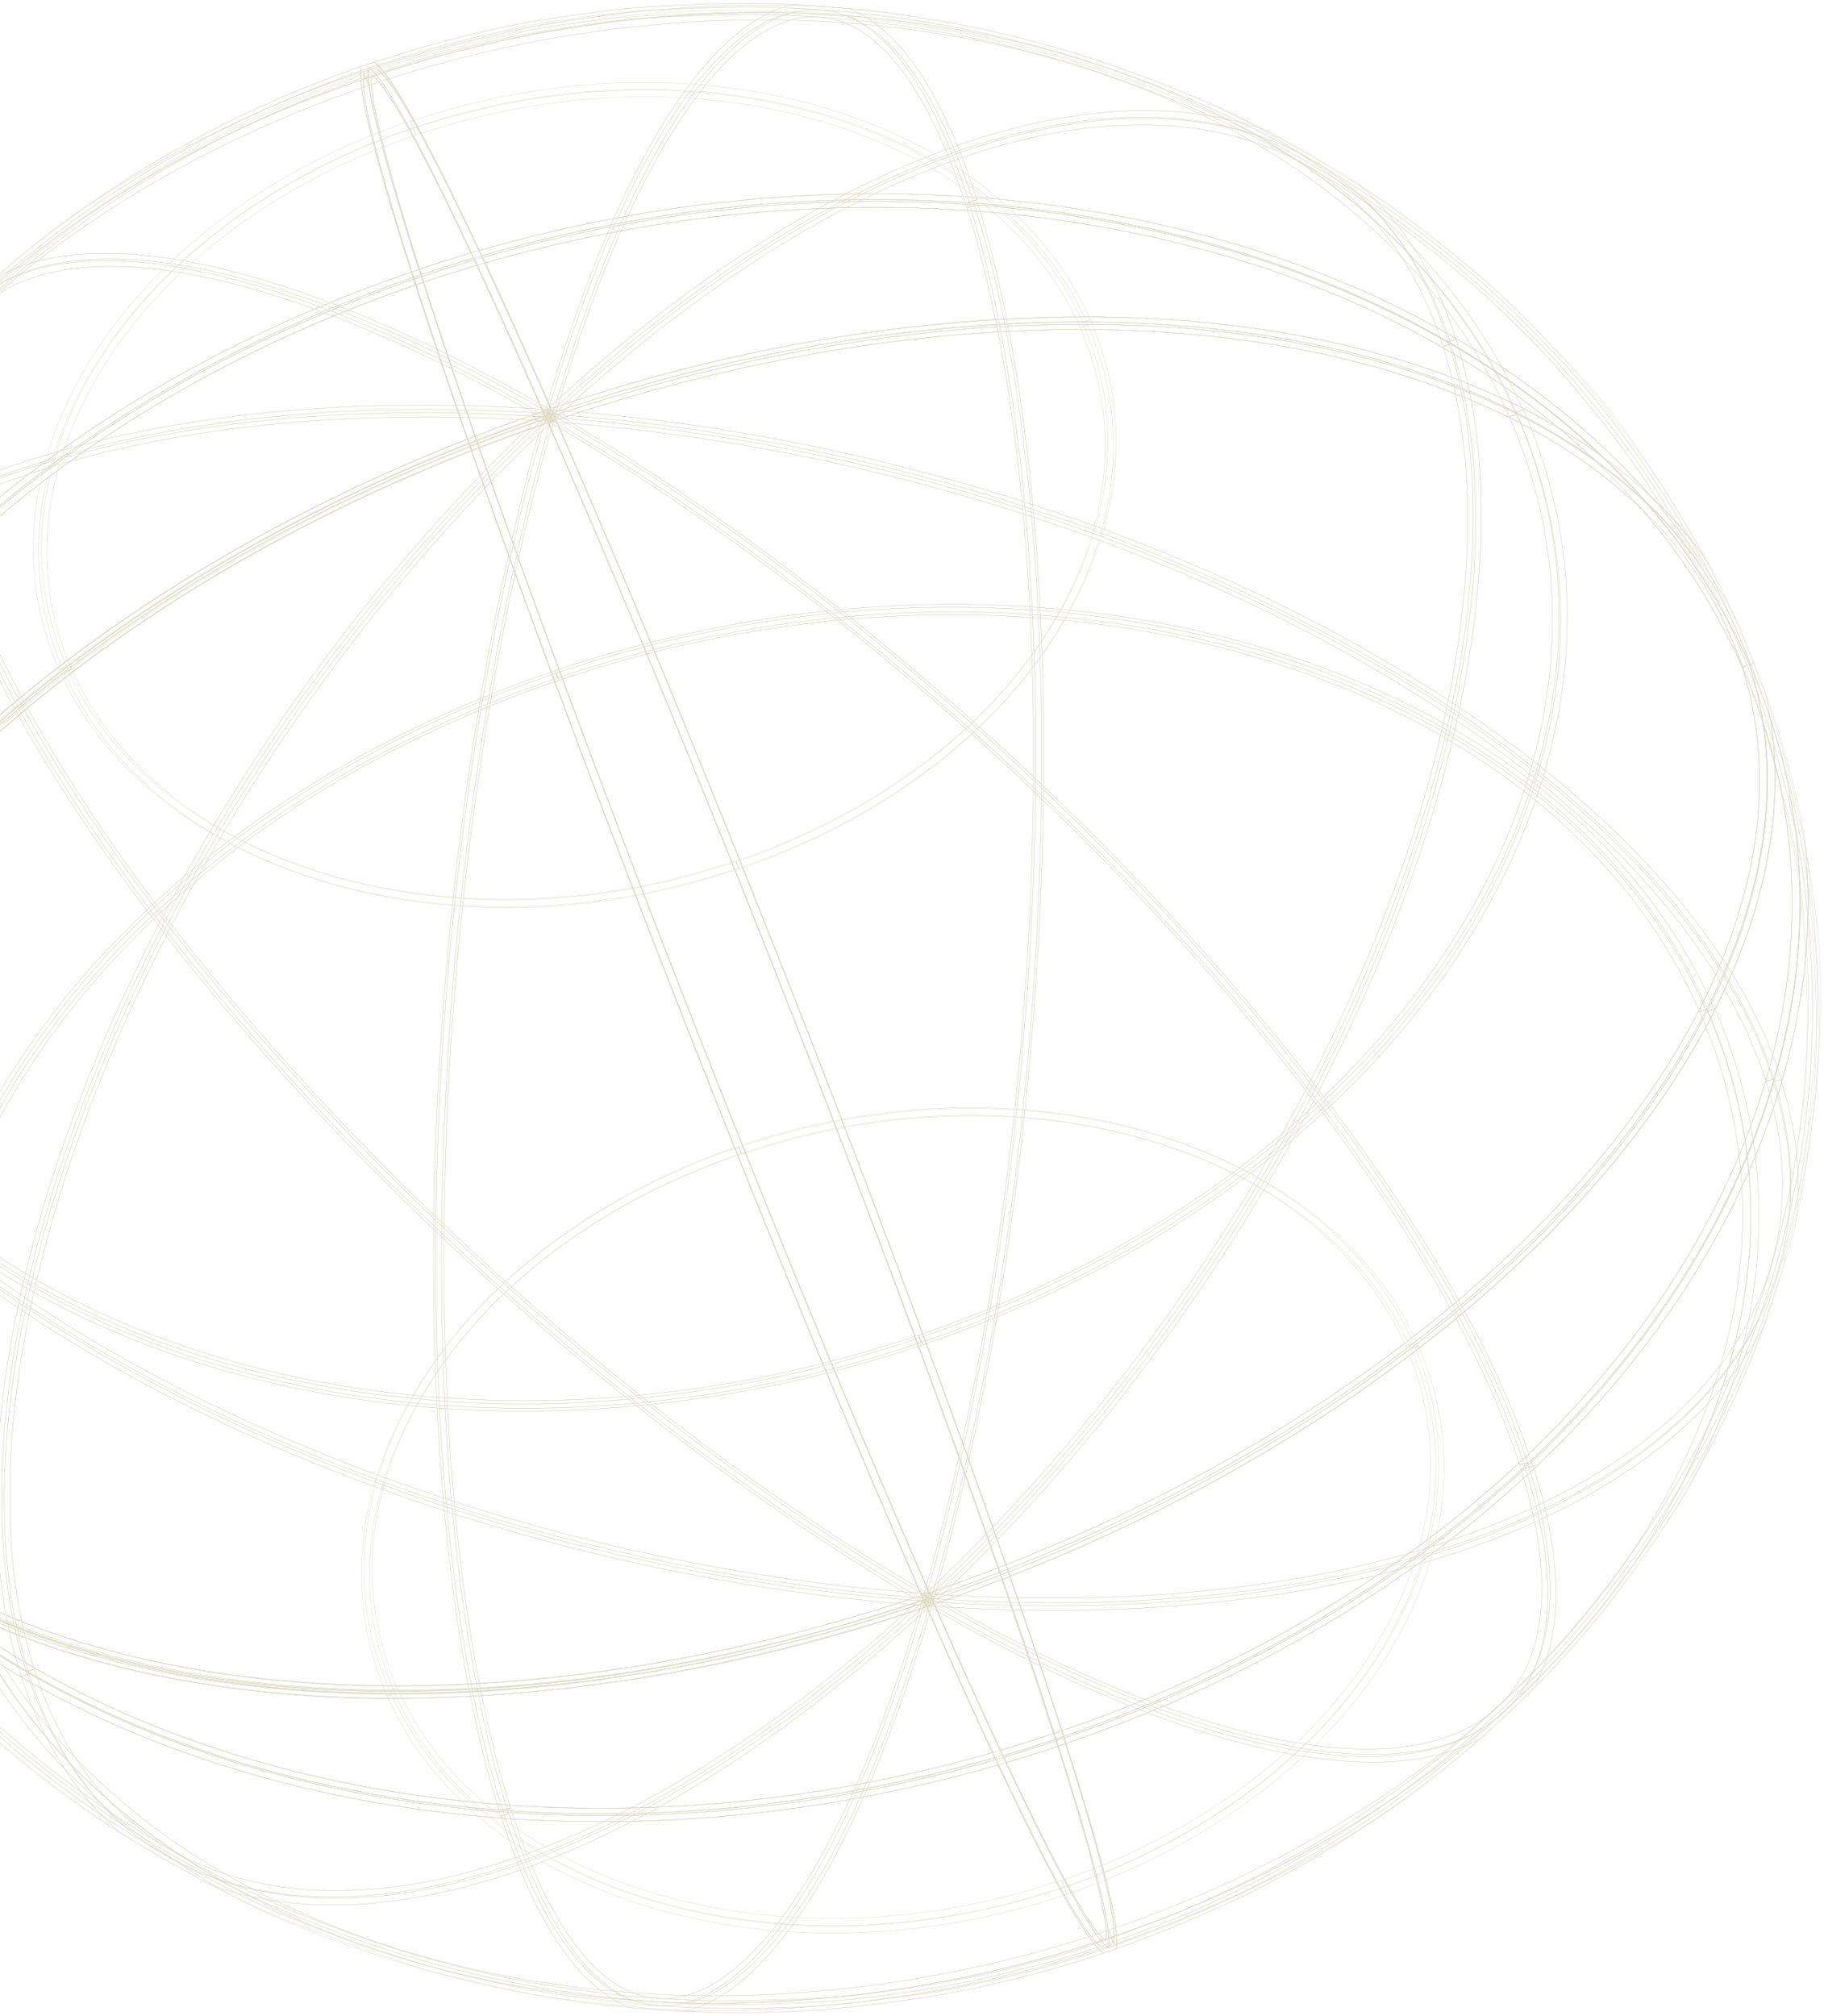 <?xml version="1.0" encoding="UTF-8"?> <svg xmlns="http://www.w3.org/2000/svg" width="573" height="633" viewBox="0 0 573 633" fill="none"> <mask id="mask0_1_4846" style="mask-type:luminance" maskUnits="userSpaceOnUse" x="-106" y="3" width="676" height="627"> <path d="M555.477 227.534C560.026 242.264 563.552 257.249 566.035 272.397C568.319 288.771 569.448 305.265 569.415 321.775C568.152 385.032 546.292 446.452 506.711 497.948C497.524 510.099 487.367 521.594 476.328 532.336C465.874 542.602 454.655 552.172 442.755 560.975C419.909 577.856 394.828 591.949 368.126 602.91C343.553 612.151 338.426 614.055 327.07 616.807C320.804 618.358 312.524 620.721 306.144 621.885C293.649 624.107 276.9 626.929 264.367 628.128C234.445 630.81 204.271 629.73 174.66 624.919C158.706 622.349 142.968 618.731 127.566 614.091C110.943 609.038 94.756 602.824 79.142 595.504C72.762 592.365 64.255 588.203 58.102 584.676C49.709 579.844 38.581 573.178 30.719 567.641C14.175 556.162 -1.23 543.331 -15.312 529.302C-20.629 523.941 -27.579 516.676 -32.288 510.891C-39.58 501.933 -48.847 489.73 -55.303 480.242C-64.527 465.65 -72.759 450.537 -79.952 434.991C-81.547 431.464 -82.952 427.584 -84.206 423.775C-116.868 321.493 -1.449 190.395 173.027 131.248C-1.449 190.395 -116.868 321.705 -84.206 423.775C-82.952 427.584 -81.547 431.323 -79.952 434.991C-84.737 423.775 -91.953 403.918 -93.51 397.676C-95.333 390.234 -98.22 380.429 -99.549 372.987C-101.524 361.877 -103.347 346.958 -104.486 335.777C-105.493 324.136 -105.569 312.441 -104.714 300.79C-103.489 284.767 -101.359 268.815 -98.334 252.999C-96.249 242.773 -93.432 232.687 -89.903 222.808C-87.434 216.283 -84.396 207.501 -81.585 201.117C-78.167 193.287 -73.382 182.953 -69.166 175.511C-61.499 161.29 -52.609 147.667 -42.581 134.775C-33.345 122.656 -23.192 111.165 -12.197 100.387C-1.768 90.096 9.467 80.535 21.414 71.783C32.885 63.273 44.937 55.462 57.494 48.399C69.859 41.382 82.74 35.182 96.043 29.847C102.12 27.555 110.133 24.169 116.362 22.264C142.947 14.117 145.112 13.447 158.139 10.872C171.166 8.298 187.383 6.111 199.916 4.63C206.373 3.854 215.108 3.713 221.64 3.325C236.356 2.921 251.085 3.404 265.734 4.771C281.091 6.175 296.321 8.591 311.309 12.001C327.361 15.576 343.092 20.293 358.365 26.109C404.452 43.318 445.847 69.821 479.556 103.702C484.797 109.063 491.786 116.294 496.533 122.113C504.846 131.901 512.531 142.135 519.548 152.762C527.638 165.989 537.513 184.117 544.159 198.014C548.481 207.665 552.259 217.518 555.477 227.534Z" fill="white"></path> </mask> <g mask="url(#mask0_1_4846)"> <path d="M189.131 570.18C64.863 570.18 -45.124 516.146 -85.572 424.233C-118.462 321.387 -2.74 189.513 172.496 130.119L173.673 129.731L174.129 130.789C229.579 256.878 301.283 442.538 333.945 544.715L334.287 545.808L333.148 546.161C287.024 561.928 238.28 570.057 189.131 570.18ZM172.116 132.835C-1.106 191.982 -115.538 322.198 -83.141 423.493C-28.148 548.594 157.494 602.734 330.831 544.397C298.321 442.291 227.262 258.324 172.116 132.764V132.835Z" stroke="#DCDAC5" stroke-width="0.11" stroke-miterlimit="10"></path> <path d="M159.279 285.095C96.386 285.095 40.632 257.725 20.162 211.028L22.516 210.111C50.241 273.103 143.822 300.225 231.174 270.634L232.085 272.856C208.774 280.859 184.132 285.001 159.279 285.095Z" stroke="#DCDAC5" stroke-width="0.11" stroke-miterlimit="10"></path> <path d="M165.128 442.221C57.799 442.221 -37.263 395.559 -72.165 316.132L-69.811 315.215C-22.185 423.457 138.543 470.119 288.522 419.26L289.396 421.518C249.59 435.095 207.534 442.102 165.128 442.221Z" stroke="#DCDAC5" stroke-width="0.11" stroke-miterlimit="10"></path> <path d="M8.311 524.858C-24.465 422.365 48.949 245.416 171.925 130.402L173.748 132.095C51.342 246.545 -21.768 422.294 10.78 524.153L8.311 524.858Z" stroke="#DCDAC5" stroke-width="0.11" stroke-miterlimit="10"></path> <path d="M157.911 568.346C125.211 466.063 131.326 269.822 171.584 131.001L174.052 131.636C133.908 270.175 127.794 465.816 160.38 567.746L157.911 568.346Z" stroke="#DCDAC5" stroke-width="0.11" stroke-miterlimit="10"></path> <path d="M331.742 546.619L331.362 545.385C298.7 443.279 227.071 257.69 171.66 131.706L171.128 130.542L172.381 130.119C283.166 92.521 394.825 91.322 471.049 126.945C511.421 145.814 538.652 174.1 549.742 208.77C572.529 260.899 570.668 318.107 544.007 374.15C507.737 450.333 430.829 513.007 333.033 546.161L331.742 546.619ZM174.508 131.953C229.654 257.478 300.675 441.41 333.451 543.516C429.956 510.433 505.838 448.287 541.652 373.198C568.048 317.789 570.023 261.181 547.311 209.582C536.373 175.441 509.636 147.648 469.872 129.096C394.597 93.932 284.268 94.99 174.508 131.953Z" stroke="#DCDAC5" stroke-width="0.11" stroke-miterlimit="10"></path> <path d="M232.084 272.962L231.173 270.74C280.014 254.163 318.525 222.914 336.489 184.928C349.706 157.136 350.693 128.779 339.299 102.891L341.692 101.974C353.352 128.461 352.364 157.488 338.806 185.916C320.614 224.466 281.571 256.173 232.084 272.962Z" stroke="#DCDAC5" stroke-width="0.11" stroke-miterlimit="10"></path> <path d="M289.396 421.518L288.522 419.26C372.342 390.833 438.236 337.152 469.265 271.974C492.053 224.148 493.762 175.37 474.164 130.895L476.519 130.013C496.382 175.158 494.673 224.607 471.62 272.997C440.287 338.704 373.786 392.843 289.396 421.518Z" stroke="#DCDAC5" stroke-width="0.11" stroke-miterlimit="10"></path> <path d="M477.354 460.032C444.768 358.137 307.853 211.098 172.153 132.234L173.521 130.224C309.676 209.334 446.97 356.973 479.822 459.326L477.354 460.032Z" stroke="#DCDAC5" stroke-width="0.11" stroke-miterlimit="10"></path> <path d="M554.793 339.515C522.283 237.833 350.884 144.932 172.724 132.411L172.913 130.048C352.061 142.604 524.486 236.281 557.262 338.81L554.793 339.515Z" stroke="#DCDAC5" stroke-width="0.11" stroke-miterlimit="10"></path> <path d="M547.312 209.582C539.307 191.43 528.468 174.472 515.144 159.252C501.961 146.936 486.661 136.744 469.873 129.096C394.294 93.827 283.395 94.991 173.256 132.377L172.116 132.765L171.661 131.706C163.115 112.308 155.899 96.437 149.747 83.316C143.822 85.08 137.897 86.961 131.972 88.96L130.681 89.383L130.301 88.184C109.565 23.358 113.894 21.947 115.983 21.171C118.072 20.395 122.44 19.161 151.19 80.318C294.485 38.947 442.528 72.312 517.005 157.489C532.242 171.817 543.48 189.385 549.743 208.665L547.312 209.582ZM339.225 101.092C388.597 101.092 434.172 109.698 471.05 126.945C481.405 131.75 491.248 137.453 500.446 143.98C423.044 70.866 285.674 44.202 152.215 82.611C158.254 95.449 165.318 111.003 173.56 129.731C226.593 111.395 282.639 101.706 339.225 101.092ZM116.895 23.499C116.135 25.121 115.869 34.397 132.352 86.173C137.821 84.339 143.29 82.646 148.759 81.024C125.098 30.8 118.452 24.381 116.895 23.746V23.499Z" stroke="#DCDAC5" stroke-width="0.11" stroke-miterlimit="10"></path> <path d="M339.299 102.891C311.613 39.899 218.07 12.741 130.718 42.403L129.845 40.146C218.488 10.061 313.55 37.818 341.768 101.974L339.299 102.891Z" stroke="#DCDAC5" stroke-width="0.11" stroke-miterlimit="10"></path> <path d="M474.164 130.825C426.538 22.617 265.849 -24.08 115.831 26.814L114.958 24.557C266.266 -26.761 428.437 20.536 476.557 129.943L474.164 130.825Z" stroke="#DCDAC5" stroke-width="0.11" stroke-miterlimit="10"></path> <path d="M173.748 132.094L171.925 130.401C247.238 59.861 327.26 26.108 385.786 39.793C419.967 47.764 444.046 71.359 455.781 108.04L453.313 108.745C441.919 72.876 418.296 49.844 385.178 42.12C327.374 28.577 248.453 62.259 173.748 132.094Z" stroke="#DCDAC5" stroke-width="0.11" stroke-miterlimit="10"></path> <path d="M174.053 131.565L171.584 130.93C195.056 49.986 225.591 3.324 255.404 2.971H255.746C275.875 2.971 293.308 24.133 306.182 64.552L303.714 65.222C291.181 26.038 274.622 5.264 255.746 5.264H255.442C227.3 5.687 196.878 52.878 174.053 131.565Z" stroke="#DCDAC5" stroke-width="0.11" stroke-miterlimit="10"></path> <path d="M-85.573 424.233C-108.36 371.999 -106.575 314.897 -79.876 258.712C-43.758 182.882 32.694 120.384 129.959 87.09C109.602 23.357 113.894 21.947 115.983 21.276C118.072 20.606 124.68 18.596 174.015 130.613L174.509 131.777L173.255 132.2C-0.575 191.136 -115.614 321.704 -83.142 423.246L-85.573 424.233ZM116.894 23.745C116.097 25.403 115.869 34.785 132.769 87.654L133.111 88.712L131.972 89.1C34.821 122.042 -41.555 184.328 -77.521 259.841C-100.992 309.219 -105.17 359.266 -89.864 406.069C-104.752 306.714 6.869 186.797 171.128 130.683C128.972 34.749 118.869 24.556 116.894 23.745Z" stroke="#DCDAC5" stroke-width="0.11" stroke-miterlimit="10"></path> <path d="M20.161 211.134C8.502 184.646 9.489 155.619 23.048 127.192C41.392 88.677 80.282 56.934 129.769 40.146L130.642 42.403C81.839 58.944 43.29 90.229 25.364 128.179C12.148 155.972 11.16 184.364 22.516 210.216L20.161 211.134Z" stroke="#DCDAC5" stroke-width="0.11" stroke-miterlimit="10"></path> <path d="M-72.166 316.131C-92.029 270.986 -90.32 221.538 -67.266 173.148C-35.934 107.37 30.492 53.231 115.033 24.556L115.907 26.814C32.087 55.241 -33.807 108.922 -64.836 174.1C-87.623 221.891 -89.294 270.704 -69.735 315.179L-72.166 316.131Z" stroke="#DCDAC5" stroke-width="0.11" stroke-miterlimit="10"></path> <path d="M-15.691 173.571C-28.262 134.21 -24.122 105.818 -3.728 91.427C27.453 69.349 93.727 83.88 173.521 130.224L172.154 132.235C93.309 86.384 28.137 71.888 -2.17 93.438C-21.654 107.193 -25.49 134.704 -13.223 173.006L-15.691 173.571Z" stroke="#DCDAC5" stroke-width="0.11" stroke-miterlimit="10"></path> <path d="M-93.168 294.088C-104.562 258.254 -97.916 224.677 -73.837 196.955C-30.655 147.26 61.521 122.219 173.027 129.943L172.837 132.306C62.394 124.582 -29.098 149.235 -71.71 198.331C-95.257 225.418 -101.79 258.29 -90.7 293.277L-93.168 294.088Z" stroke="#DCDAC5" stroke-width="0.11" stroke-miterlimit="10"></path> <path d="M347.428 611.763C345.035 611.763 338.502 606.931 312.905 552.474C169.571 593.846 21.491 560.445 -52.948 475.233C-68.175 460.923 -79.39 443.363 -85.61 424.092L-83.18 423.316C-75.192 441.439 -64.379 458.374 -51.087 473.576C-37.912 485.925 -22.596 496.131 -5.778 503.767C69.838 539.036 180.699 537.872 290.839 500.522L292.016 500.134L292.472 501.192C301.017 520.59 308.233 536.462 314.348 549.582C320.298 547.819 326.235 545.937 332.16 543.939L333.451 543.516L333.831 544.715C354.53 609.505 350.2 610.916 348.149 611.727C347.913 611.779 347.669 611.791 347.428 611.763ZM315.373 551.804C338.996 602.028 345.757 608.553 347.238 609.294C347.997 607.671 348.263 598.395 331.742 546.655C326.311 548.453 320.842 550.146 315.373 551.769V551.804ZM-36.389 488.848C41.012 561.997 178.459 588.696 311.917 550.287C305.917 537.449 298.852 521.895 290.611 503.167C180.206 540.377 69.079 541.399 -6.879 505.918C-17.272 501.102 -27.152 495.386 -36.389 488.848Z" stroke="#DCDAC5" stroke-width="0.11" stroke-miterlimit="10"></path> <path d="M224.869 629.01C117.54 629.01 22.478 582.348 -12.425 502.921L-10.07 502.039C37.556 610.282 198.283 656.944 348.263 606.085L349.136 608.307C309.336 621.901 267.276 628.908 224.869 629.01Z" stroke="#DCDAC5" stroke-width="0.11" stroke-miterlimit="10"></path> <path d="M105.387 596.068C96.262 596.108 87.167 595.101 78.308 593.07C44.127 585.099 20.086 561.504 8.312 524.859L10.781 524.153C22.175 559.987 45.836 583.018 79.143 590.778C136.796 604.251 215.868 570.639 290.573 500.805L292.396 502.498C227.946 562.597 160.267 596.068 105.387 596.068Z" stroke="#DCDAC5" stroke-width="0.11" stroke-miterlimit="10"></path> <path d="M208.348 629.891C188.219 629.891 170.825 608.729 157.912 568.346L160.38 567.675C172.913 606.825 189.51 627.634 208.348 627.634H208.652C236.832 627.317 267.254 580.161 290.041 501.474L292.548 502.109C269.077 583.229 238.504 629.68 208.69 630.032L208.348 629.891Z" stroke="#DCDAC5" stroke-width="0.11" stroke-miterlimit="10"></path> <path d="M347.427 611.763C344.465 611.763 335.008 604.215 290.079 502.109L289.585 500.945L290.838 500.522C464.706 441.586 579.745 310.982 547.273 209.476L549.666 208.665C572.643 260.899 570.668 318.001 544.007 374.15C507.851 450.015 431.437 512.513 334.172 545.808C354.491 609.541 350.2 610.916 348.149 611.621C347.92 611.709 347.675 611.757 347.427 611.763ZM292.965 502.426C335.16 598.219 345.224 608.236 347.237 609.329C347.997 607.707 348.263 598.29 331.362 545.455L331.02 544.397L332.159 544.009C429.31 511.067 505.648 448.781 541.652 373.269C565.123 323.891 569.263 273.843 553.958 227.04C568.883 326.324 457.339 446.242 292.965 502.356V502.426Z" stroke="#DCDAC5" stroke-width="0.11" stroke-miterlimit="10"></path> <path d="M349.136 608.307L348.263 606.085C432.083 577.657 497.976 523.977 529.005 458.763C551.793 410.972 553.502 362.159 533.904 317.684L536.259 316.767C556.122 361.912 554.413 411.36 531.36 459.786C500.027 525.529 433.64 579.668 349.136 608.307Z" stroke="#DCDAC5" stroke-width="0.11" stroke-miterlimit="10"></path> <path d="M429.691 551.557C394.56 551.557 345.833 534.733 290.611 502.673L291.979 500.628C370.785 546.478 435.957 561.009 466.303 539.424C485.748 525.669 489.584 498.159 477.355 459.891L479.823 459.186C492.394 498.511 488.255 526.903 467.822 541.329C458.213 548.242 445.3 551.557 429.691 551.557Z" stroke="#DCDAC5" stroke-width="0.11" stroke-miterlimit="10"></path> <path d="M330.603 504.26C317.804 504.26 304.625 503.802 291.181 502.849V500.451C401.7 508.21 493.116 483.522 535.766 434.426C559.275 407.339 565.808 374.468 554.756 339.515L557.224 338.81C568.618 374.609 562.01 408.185 537.893 435.907C499.99 479.642 424.07 504.26 330.603 504.26Z" stroke="#DCDAC5" stroke-width="0.11" stroke-miterlimit="10"></path> <path d="M290.573 503.167L290.08 502.109C234.63 375.985 162.963 190.289 130.301 88.183L129.959 87.09L131.099 86.702C306.183 27.308 493.989 82.046 549.667 208.665C582.671 311.511 466.834 443.456 291.713 502.779L290.573 503.167ZM133.112 88.571C165.774 190.572 236.833 374.539 292.016 500.134C465.201 440.987 579.632 310.806 547.274 209.511C492.204 84.339 306.6 30.235 133.112 88.571Z" stroke="#DCDAC5" stroke-width="0.11" stroke-miterlimit="10"></path> <path d="M533.905 317.649C486.279 209.406 325.589 162.744 175.572 213.603L174.698 211.381C326.007 160.063 488.178 207.36 536.297 316.732L533.905 317.649Z" stroke="#DCDAC5" stroke-width="0.11" stroke-miterlimit="10"></path> <path d="M292.205 502.497L290.382 500.804C412.751 386.354 485.86 210.464 453.312 108.746L455.781 108.04C488.557 210.675 415.181 387.483 292.205 502.497Z" stroke="#DCDAC5" stroke-width="0.11" stroke-miterlimit="10"></path> <path d="M292.548 501.968L290.041 501.333C330.185 362.794 336.337 167.152 303.713 65.223L306.182 64.553C338.92 166.835 332.767 363.076 292.548 501.968Z" stroke="#DCDAC5" stroke-width="0.11" stroke-miterlimit="10"></path> <path d="M124.908 531.806C75.535 531.806 29.96 523.2 -6.918 505.918C-47.328 487.049 -74.521 458.762 -85.611 424.092C-108.398 371.999 -106.575 314.756 -79.876 258.712C-43.606 182.6 33.264 119.89 131.098 86.702L132.352 86.278L132.769 87.513C165.393 189.513 237.06 375.138 292.472 501.192L292.965 502.356L291.712 502.779C238.341 521.356 181.9 531.178 124.908 531.806ZM130.719 89.382C34.176 122.465 -41.669 184.61 -77.483 259.7C-103.879 315.108 -105.853 371.716 -83.142 423.316C-72.242 457.422 -45.467 485.215 -5.74 503.766C69.572 539.036 179.902 537.907 289.623 500.945C234.44 375.349 163.419 191.453 130.719 89.382Z" stroke="#DCDAC5" stroke-width="0.11" stroke-miterlimit="10"></path> <path d="M-12.425 502.92C-32.288 457.81 -30.579 408.362 -7.526 359.937C23.807 294.159 90.232 240.02 174.774 211.381L175.648 213.603C91.828 242.03 25.934 295.711 -5.095 360.889C-27.883 408.715 -29.554 457.528 -9.994 501.968L-12.425 502.92Z" stroke="#DCDAC5" stroke-width="0.11" stroke-miterlimit="10"></path> <path d="M290.611 502.674C154.455 423.564 17.161 275.924 -15.691 173.572L-13.222 172.866C19.364 274.761 156.241 421.8 291.978 500.628L290.611 502.674Z" stroke="#DCDAC5" stroke-width="0.11" stroke-miterlimit="10"></path> <path d="M291.18 502.85C112.071 490.294 -60.354 396.617 -93.168 294.088L-90.7 293.383C-58.151 395.101 113.21 487.966 291.37 500.451L291.18 502.85Z" stroke="#DCDAC5" stroke-width="0.11" stroke-miterlimit="10"></path> <path d="M232.617 630.773C213.049 630.821 193.515 629.263 174.243 626.117C158.216 623.506 142.404 619.865 126.921 615.219C110.238 610.165 93.999 603.927 78.346 596.561C71.243 593.034 63.154 589.119 57.191 585.698C52.026 582.7 38.999 575.117 29.694 568.593C13.08 557.075 -2.377 544.184 -16.488 530.078C-21.578 524.964 -28.642 517.628 -33.541 511.597C-41.137 502.321 -50.366 489.976 -56.632 480.877C-65.605 466.703 -73.621 452.026 -80.635 436.93L-81.357 435.484C-81.964 434.144 -82.534 432.733 -83.104 431.323C-87.775 419.895 -93.624 403.565 -94.991 398.028C-95.561 395.735 -96.207 393.231 -96.89 390.657C-98.485 384.625 -100.118 378.418 -101.068 373.022C-103.119 361.453 -104.866 346.181 -106.005 335.742C-107.001 324.006 -107.077 312.218 -106.233 300.472C-104.915 284.552 -102.709 268.706 -99.625 252.999C-97.535 242.705 -94.68 232.558 -91.079 222.632C-90.434 220.903 -89.75 219.105 -89.066 217.094C-87.091 211.698 -84.851 205.596 -82.762 200.87C-80.141 194.839 -75.166 183.482 -70.305 175.158C-62.637 160.904 -53.746 147.246 -43.719 134.316C-34.412 122.136 -24.169 110.596 -13.07 99.787C-2.57 89.468 8.713 79.862 20.693 71.042C32.2 62.49 44.304 54.654 56.925 47.588C69.346 40.545 82.277 34.311 95.626 28.93C97.563 28.225 99.728 27.378 101.931 26.496C106.754 24.592 111.729 22.652 116.021 21.347C142.606 13.165 144.847 12.494 157.798 9.884C171.47 7.169 190.004 4.806 199.803 3.642C204.322 3.113 209.791 2.866 214.994 2.654C217.273 2.654 219.514 2.478 221.527 2.337C236.306 1.932 251.098 2.415 265.81 3.783C281.255 5.207 296.572 7.635 311.651 11.048C327.741 14.62 343.511 19.336 358.821 25.156C405.009 42.363 446.516 68.863 480.355 102.75C486.203 108.745 492.812 115.623 497.407 121.231L497.635 121.548C505.873 131.279 513.482 141.454 520.422 152.021C528.55 165.318 538.501 183.553 545.109 197.378C549.453 207.113 553.256 217.049 556.503 227.146C561.069 241.935 564.621 256.979 567.137 272.186C569.398 288.631 570.514 305.195 570.479 321.775C570.044 351.806 564.835 381.613 555.021 410.231C549.563 426.575 542.613 442.457 534.247 457.704C512.366 498.085 481.351 533.6 443.325 561.821C420.368 578.794 395.159 592.959 368.316 603.968C343.744 613.209 338.617 615.149 327.109 618.076L320.842 619.698C315.791 621.003 310.55 622.344 306.106 623.225C288.37 626.4 274.242 628.516 264.101 629.468C253.637 630.398 243.129 630.834 232.617 630.773ZM-78.812 434.532L-78.09 435.943C-71.148 450.947 -63.194 465.531 -54.278 479.607C-48.049 488.671 -38.82 500.945 -31.49 510.151C-26.629 516.111 -19.603 523.412 -14.589 528.491C-0.549 542.464 14.804 555.247 31.289 566.688C40.518 573.142 53.431 580.796 58.596 583.653C64.483 587.18 72.497 590.989 79.561 594.445C109.461 608.553 141.464 618.432 174.509 623.754C204.01 628.521 234.066 629.589 263.874 626.929C273.938 625.976 287.99 623.895 305.651 620.721C309.98 619.945 315.145 618.57 320.121 617.194C322.361 616.595 324.526 616.03 326.463 615.572C337.857 612.821 342.908 610.881 367.367 601.675C393.952 590.782 418.92 576.759 441.654 559.951C465.99 541.876 487.502 520.747 505.573 497.171C526.068 470.385 541.932 440.789 552.591 409.455C562.252 381.041 567.37 351.464 567.783 321.669C567.823 305.16 566.707 288.666 564.44 272.291C561.967 257.214 558.453 242.299 553.92 227.64C551.11 219.351 546.894 206.831 542.754 198.154C536.146 184.364 526.271 166.235 518.144 152.974C511.191 142.505 503.582 132.424 495.356 122.783L495.128 122.465C490.609 116.928 484.039 110.086 478.228 104.125C444.716 70.597 403.645 44.354 357.948 27.272C342.763 21.464 327.12 16.747 311.158 13.165C296.165 9.814 280.935 7.457 265.583 6.111C251.01 4.745 236.357 4.262 221.717 4.664L215.108 4.982C209.867 5.193 204.436 5.405 199.917 5.934C190.118 7.098 171.698 9.461 158.14 12.142C145.303 14.752 143.138 15.386 116.591 23.534C112.413 24.803 107.476 26.743 102.69 28.613L96.386 31.081C83.168 36.376 70.374 42.54 58.103 49.528C45.541 56.542 33.5 64.331 22.061 72.841C10.16 81.581 -1.035 91.117 -11.437 101.374C-22.446 112.09 -32.601 123.536 -41.82 135.621C-51.739 148.453 -60.552 161.992 -68.178 176.111C-72.849 184.434 -77.939 195.721 -80.559 201.681C-82.61 206.372 -84.813 212.439 -86.788 217.764C-87.471 219.739 -88.193 221.609 -88.838 223.337C-92.369 233.164 -95.174 243.204 -97.232 253.387C-100.299 269.071 -102.479 284.893 -103.764 300.789C-104.616 312.382 -104.553 324.017 -103.574 335.601C-102.511 346.005 -100.688 361.206 -98.637 372.704C-97.726 377.889 -96.093 384.026 -94.535 389.986C-93.814 392.596 -93.168 395.136 -92.598 397.428C-92.029 399.721 -91.231 402.155 -90.016 405.682C-90.897 399.768 -91.341 393.805 -91.345 387.835C-91.345 292.148 17.161 182.706 172.23 130.119L173.103 132.376C19.06 184.611 -88.953 293.065 -88.953 387.729C-88.996 399.812 -87.14 411.837 -83.446 423.422C-82.686 425.785 -81.85 428.148 -80.939 430.476L-79.268 434.532H-78.812Z" stroke="#DCDAC5" stroke-width="0.11" stroke-miterlimit="10"></path> </g> <path d="M-79.952 434.991C-72.759 450.537 -64.527 465.65 -55.303 480.242C-48.847 489.73 -39.58 501.933 -32.288 510.891C-27.579 516.676 -20.629 523.941 -15.312 529.302C-1.23 543.331 14.175 556.162 30.719 567.641C38.581 573.178 49.709 579.844 58.102 584.676C64.255 588.203 72.762 592.365 79.142 595.504C94.756 602.824 110.943 609.038 127.566 614.091C142.968 618.731 158.706 622.349 174.66 624.919C204.271 629.73 234.445 630.81 264.367 628.128C276.9 626.929 293.649 624.107 306.144 621.885C312.524 620.721 320.804 618.358 327.07 616.807C338.426 614.056 343.553 612.151 368.126 602.91C394.828 591.949 419.909 577.856 442.755 560.975C454.655 552.172 465.874 542.602 476.328 532.336C487.367 521.594 497.524 510.099 506.711 497.948C546.292 446.452 568.152 385.032 569.415 321.775C569.448 305.265 568.319 288.771 566.035 272.397C563.552 257.249 560.026 242.264 555.477 227.534C552.259 217.518 548.481 207.665 544.159 198.014C537.513 184.117 527.638 165.989 519.548 152.762C512.531 142.135 504.846 131.901 496.533 122.113C491.786 116.294 484.797 109.063 479.556 103.702C445.847 69.821 404.452 43.318 358.365 26.109C343.092 20.293 327.36 15.576 311.309 12.001C296.321 8.591 281.091 6.175 265.734 4.771C251.085 3.404 236.356 2.921 221.64 3.325C215.108 3.713 206.373 3.854 199.916 4.63C187.383 6.111 171.166 8.298 158.139 10.872C145.112 13.447 142.947 14.117 116.362 22.264C110.133 24.169 102.12 27.555 96.043 29.847C82.74 35.182 69.859 41.382 57.494 48.399C44.937 55.462 32.885 63.273 21.414 71.783C9.467 80.535 -1.768 90.096 -12.197 100.387C-23.192 111.165 -33.345 122.656 -42.581 134.775C-52.609 147.667 -61.499 161.29 -69.166 175.511C-73.382 182.953 -78.167 193.287 -81.585 201.117C-84.396 207.501 -87.434 216.283 -89.903 222.808C-93.432 232.687 -96.249 242.773 -98.334 252.999C-101.359 268.815 -103.489 284.767 -104.714 300.79C-105.569 312.441 -105.493 324.136 -104.486 335.777C-103.347 346.958 -101.524 361.877 -99.549 372.987C-98.22 380.429 -95.333 390.234 -93.51 397.676C-91.953 403.918 -84.737 423.775 -79.952 434.991ZM-79.952 434.991C-81.547 431.464 -82.952 427.584 -84.206 423.775M-79.952 434.991C-81.547 431.323 -82.952 427.584 -84.206 423.775M-84.206 423.775C-116.868 321.493 -1.449 190.395 173.027 131.248C-1.449 190.395 -116.868 321.705 -84.206 423.775Z" stroke="#DCDAC5" stroke-width="0.11" stroke-miterlimit="10"></path> <mask id="mask1_1_4846" style="mask-type:luminance" maskUnits="userSpaceOnUse" x="-106" y="3" width="676" height="627"> <path d="M544.235 197.907C553.236 219.069 553.236 219.069 562.199 252.222C564.85 262.953 566.69 273.843 567.706 284.812C569.129 297.086 569.7 309.432 569.415 321.774C568.997 329.075 568.807 338.774 567.934 346.04C566.718 356.198 564.819 369.741 562.465 379.723C555.265 412.163 542.52 443.324 524.714 472.024C507.883 499.234 486.774 523.959 462.086 545.385C439.818 564.727 414.797 581.139 387.723 594.163C374.764 600.359 361.408 605.812 347.731 610.492C341.502 612.397 333.337 615.289 326.994 616.806C301.51 623.013 298.852 623.648 285.217 625.588C278.875 626.505 270.443 627.739 264.063 628.127C251.34 628.868 234.325 629.397 221.564 629.397C206.934 628.914 192.348 627.607 177.888 625.482C161.975 623.117 146.273 619.663 130.908 615.148C116.207 610.704 101.79 605.487 87.726 599.524C70.113 591.813 53.251 582.703 37.328 572.295C21.201 561.806 6.115 550.003 -7.754 537.026C-13.109 531.77 -20.363 524.858 -25.3 519.391C-32.516 511.173 -41.935 500.028 -48.087 491.175C-52.531 484.932 -58.38 476.503 -62.14 470.013C-67.989 459.82 -75.205 445.924 -80.142 435.343C-39.086 528.702 123.35 558.787 291.294 502.003C123.35 558.964 -39.124 528.702 -80.142 435.343C-82.952 428.077 -87.13 418.519 -89.561 411.148C-92.523 402.225 -95.637 389.986 -98.106 380.992C-100.726 370.269 -102.553 359.393 -103.575 348.438C-104.997 336.152 -105.568 323.794 -105.284 311.44C-104.866 304.175 -104.676 294.44 -103.841 287.21C-102.625 277.052 -100.726 263.474 -98.334 253.492C-91.142 221.066 -78.41 189.917 -60.62 161.226C-51.888 147.172 -42.037 133.744 -31.149 121.054C-20.952 109.269 -9.873 98.167 2.007 87.83C24.285 68.494 49.32 52.093 76.408 39.087C89.364 32.884 102.72 27.431 116.4 22.758C122.629 20.853 130.794 17.925 137.099 16.409C165.279 9.567 165.279 9.567 178.876 7.627C185.18 6.71 193.65 5.475 200.03 5.123C212.753 4.347 229.73 3.818 242.491 3.818C257.122 4.298 271.707 5.605 286.167 7.733C302.081 10.093 317.784 13.547 333.147 18.067C347.858 22.517 362.288 27.733 376.367 33.691C393.961 41.414 410.809 50.523 426.727 60.919C442.861 71.414 457.96 83.217 471.847 96.189C477.164 101.444 484.418 108.357 489.355 113.824C496.571 122.042 505.99 133.187 512.142 142.04C524.874 159.591 535.628 178.312 544.235 197.907Z" fill="white"></path> </mask> <g mask="url(#mask1_1_4846)"> <path d="M189.13 570.18C64.862 570.18 -45.126 516.146 -85.573 424.233C-118.463 321.387 -2.741 189.513 172.495 130.119L173.672 129.731L174.128 130.789C229.577 256.878 301.282 442.538 333.944 544.715L334.286 545.808L333.147 546.161C287.023 561.928 238.279 570.057 189.13 570.18ZM172.115 132.835C-1.108 191.982 -115.539 322.198 -83.142 423.493C-28.149 548.594 157.493 602.734 330.83 544.397C298.32 442.291 227.261 258.324 172.115 132.764V132.835Z" stroke="#DCDAC5" stroke-width="0.11" stroke-miterlimit="10"></path> <path d="M165.127 442.221C57.798 442.221 -37.264 395.559 -72.166 316.132L-69.812 315.215C-22.186 423.457 138.542 470.119 288.521 419.26L289.395 421.518C249.589 435.095 207.533 442.102 165.127 442.221Z" stroke="#DCDAC5" stroke-width="0.11" stroke-miterlimit="10"></path> <path d="M8.31 524.858C-24.465 422.364 48.948 245.416 171.924 130.401L173.748 132.094C51.341 246.544 -21.769 422.294 10.779 524.153L8.31 524.858Z" stroke="#DCDAC5" stroke-width="0.11" stroke-miterlimit="10"></path> <path d="M157.91 568.345C125.21 466.063 131.325 269.822 171.583 131L174.051 131.635C133.908 270.175 127.793 465.816 160.379 567.746L157.91 568.345Z" stroke="#DCDAC5" stroke-width="0.11" stroke-miterlimit="10"></path> <path d="M331.741 546.619L331.361 545.385C298.699 443.279 227.071 257.689 171.659 131.706L171.127 130.542L172.381 130.119C283.166 92.521 394.824 91.322 471.048 126.944C511.42 145.814 538.651 174.1 549.741 208.77C572.529 260.899 570.668 318.106 544.006 374.15C507.736 450.333 430.829 513.007 333.032 546.161L331.741 546.619ZM174.508 131.953C229.653 257.478 300.674 441.409 333.45 543.515C429.955 510.432 505.837 448.287 541.652 373.198C568.047 317.789 570.022 261.181 547.311 209.581C536.373 175.44 509.635 147.648 469.871 129.096C394.596 93.932 284.267 94.99 174.508 131.953Z" stroke="#DCDAC5" stroke-width="0.11" stroke-miterlimit="10"></path> <path d="M289.395 421.517L288.521 419.26C372.341 390.833 438.235 337.152 469.264 271.974C492.052 224.148 493.761 175.37 474.163 130.895L476.518 130.013C496.381 175.158 494.672 224.606 471.619 272.997C440.286 338.704 373.785 392.843 289.395 421.517Z" stroke="#DCDAC5" stroke-width="0.11" stroke-miterlimit="10"></path> <path d="M477.353 460.031C444.767 358.137 307.852 211.097 172.152 132.234L173.52 130.224C309.675 209.334 446.969 356.973 479.821 459.326L477.353 460.031Z" stroke="#DCDAC5" stroke-width="0.11" stroke-miterlimit="10"></path> <path d="M554.792 339.515C522.282 237.832 350.883 144.932 172.723 132.411L172.913 130.048C352.06 142.604 524.485 236.28 557.261 338.809L554.792 339.515Z" stroke="#DCDAC5" stroke-width="0.11" stroke-miterlimit="10"></path> <path d="M547.311 209.582C539.306 191.43 528.467 174.471 515.143 159.252C501.96 146.935 486.66 136.744 469.872 129.096C394.293 93.826 283.394 94.99 173.255 132.376L172.115 132.764L171.66 131.706C163.114 112.308 155.898 96.436 149.746 83.316C143.821 85.08 137.896 86.961 131.971 88.959L130.68 89.382L130.3 88.183C109.564 23.358 113.893 21.947 115.982 21.171C118.071 20.395 122.439 19.16 151.189 80.318C294.484 38.947 442.527 72.312 517.004 157.488C532.241 171.817 543.479 189.385 549.742 208.665L547.311 209.582ZM339.224 101.092C388.596 101.092 434.171 109.698 471.049 126.945C481.404 131.749 491.247 137.453 500.445 143.98C423.043 70.866 285.673 44.202 152.214 82.611C158.253 95.449 165.317 111.003 173.559 129.731C226.592 111.395 282.638 101.706 339.224 101.092ZM116.894 23.499C116.134 25.121 115.868 34.397 132.351 86.173C137.82 84.339 143.289 82.646 148.758 81.024C125.097 30.799 118.451 24.38 116.894 23.745V23.499Z" stroke="#DCDAC5" stroke-width="0.11" stroke-miterlimit="10"></path> <path d="M474.163 130.824C426.537 22.617 265.847 -24.08 115.83 26.814L114.956 24.557C266.265 -26.761 428.436 20.536 476.555 129.943L474.163 130.824Z" stroke="#DCDAC5" stroke-width="0.11" stroke-miterlimit="10"></path> <path d="M173.747 132.093L171.924 130.4C247.237 59.861 327.259 26.108 385.785 39.792C419.966 47.763 444.045 71.359 455.78 108.039L453.312 108.744C441.918 72.875 418.295 49.844 385.177 42.12C327.373 28.576 248.452 62.259 173.747 132.093Z" stroke="#DCDAC5" stroke-width="0.11" stroke-miterlimit="10"></path> <path d="M174.052 131.565L171.583 130.93C195.054 49.986 225.589 3.324 255.403 2.971H255.745C275.874 2.971 293.306 24.133 306.181 64.552L303.712 65.222C291.179 26.038 274.62 5.264 255.745 5.264H255.441C227.298 5.687 196.877 52.878 174.052 131.565Z" stroke="#DCDAC5" stroke-width="0.11" stroke-miterlimit="10"></path> <path d="M-85.573 424.233C-108.361 371.999 -106.576 314.897 -79.877 258.712C-43.758 182.882 32.694 120.384 129.958 87.09C109.601 23.357 113.893 21.947 115.982 21.276C118.071 20.606 124.679 18.596 174.014 130.613L174.508 131.777L173.254 132.2C-0.576 191.136 -115.615 321.704 -83.143 423.246L-85.573 424.233ZM116.893 23.745C116.096 25.403 115.868 34.785 132.768 87.654L133.11 88.712L131.971 89.1C34.82 122.042 -41.556 184.328 -77.522 259.841C-100.993 309.219 -105.171 359.266 -89.865 406.069C-104.753 306.714 6.868 186.797 171.127 130.683C128.971 34.749 118.868 24.556 116.893 23.745Z" stroke="#DCDAC5" stroke-width="0.11" stroke-miterlimit="10"></path> <path d="M-72.167 316.131C-92.03 270.986 -90.321 221.538 -67.267 173.148C-35.935 107.37 30.491 53.23 115.032 24.556L115.906 26.813C32.086 55.241 -33.808 108.921 -64.837 174.1C-87.624 221.89 -89.295 270.704 -69.736 315.179L-72.167 316.131Z" stroke="#DCDAC5" stroke-width="0.11" stroke-miterlimit="10"></path> <path d="M-15.692 173.571C-28.264 134.21 -24.124 105.818 -3.729 91.427C27.452 69.349 93.725 83.88 173.52 130.224L172.152 132.235C93.308 86.384 28.136 71.888 -2.172 93.438C-21.655 107.193 -25.491 134.704 -13.224 173.006L-15.692 173.571Z" stroke="#DCDAC5" stroke-width="0.11" stroke-miterlimit="10"></path> <path d="M-93.17 294.088C-104.563 258.254 -97.917 224.677 -73.838 196.955C-30.656 147.26 61.519 122.219 173.026 129.943L172.836 132.306C62.393 124.582 -29.099 149.235 -71.711 198.331C-95.258 225.418 -101.791 258.289 -90.701 293.277L-93.17 294.088Z" stroke="#DCDAC5" stroke-width="0.11" stroke-miterlimit="10"></path> <path d="M347.426 611.762C345.034 611.762 338.501 606.93 312.903 552.474C169.57 593.845 21.49 560.445 -52.949 475.233C-68.176 460.923 -79.391 443.363 -85.612 424.092L-83.181 423.316C-75.193 441.439 -64.38 458.373 -51.088 473.576C-37.913 485.925 -22.597 496.131 -5.779 503.766C69.837 539.036 180.698 537.872 290.837 500.522L292.015 500.134L292.471 501.192C301.016 520.59 308.232 536.461 314.347 549.582C320.297 547.818 326.234 545.937 332.159 543.939L333.45 543.515L333.83 544.715C354.528 609.505 350.199 610.916 348.148 611.727C347.912 611.779 347.667 611.791 347.426 611.762ZM315.372 551.804C338.995 602.028 345.755 608.553 347.237 609.293C347.996 607.671 348.262 598.395 331.741 546.654C326.31 548.453 320.841 550.146 315.372 551.769V551.804ZM-36.391 488.847C41.011 561.997 178.457 588.696 311.916 550.287C305.915 537.449 298.851 521.895 290.61 503.167C180.204 540.376 69.078 541.399 -6.881 505.918C-17.273 501.102 -27.154 495.386 -36.391 488.847Z" stroke="#DCDAC5" stroke-width="0.11" stroke-miterlimit="10"></path> <path d="M224.868 629.009C117.539 629.009 22.477 582.347 -12.426 502.92L-10.071 502.038C37.555 610.281 198.282 656.943 348.262 606.084L349.135 608.306C309.335 621.9 267.275 628.908 224.868 629.009Z" stroke="#DCDAC5" stroke-width="0.11" stroke-miterlimit="10"></path> <path d="M261.555 604.849C198.624 604.849 142.908 577.48 122.399 530.783L124.792 529.901C152.517 592.893 246.059 620.015 333.449 590.389L334.323 592.611C311.026 600.616 286.396 604.759 261.555 604.849Z" stroke="#DCDAC5" stroke-width="0.11" stroke-miterlimit="10"></path> <path d="M105.386 596.067C96.261 596.107 87.166 595.1 78.307 593.069C44.126 585.098 20.085 561.503 8.312 524.858L10.78 524.152C22.174 559.986 45.835 583.017 79.142 590.777C136.795 604.25 215.867 570.638 290.572 500.804L292.395 502.497C227.945 562.596 160.266 596.067 105.386 596.067Z" stroke="#DCDAC5" stroke-width="0.11" stroke-miterlimit="10"></path> <path d="M208.347 629.891C188.218 629.891 170.824 608.729 157.911 568.345L160.379 567.675C172.912 606.824 189.509 627.633 208.347 627.633H208.651C236.831 627.316 267.253 580.16 290.04 501.474L292.547 502.108C269.076 583.229 238.503 629.679 208.689 630.032L208.347 629.891Z" stroke="#DCDAC5" stroke-width="0.11" stroke-miterlimit="10"></path> <path d="M347.426 611.762C344.464 611.762 335.007 604.215 290.078 502.109L289.584 500.945L290.837 500.521C464.706 441.586 579.744 310.982 547.272 209.476L549.665 208.664C572.642 260.899 570.667 318.001 544.006 374.15C507.85 450.015 431.436 512.513 334.171 545.808C354.49 609.54 350.199 610.916 348.148 611.621C347.919 611.709 347.674 611.757 347.426 611.762ZM292.964 502.426C335.159 598.219 345.223 608.235 347.236 609.329C347.996 607.706 348.262 598.289 331.361 545.455L331.019 544.397L332.158 544.009C429.309 511.067 505.647 448.781 541.651 373.268C565.122 323.891 569.262 273.843 553.957 227.04C568.882 326.324 457.338 446.241 292.964 502.356V502.426Z" stroke="#DCDAC5" stroke-width="0.11" stroke-miterlimit="10"></path> <path d="M349.136 608.306L348.262 606.084C432.082 577.657 497.976 523.976 529.005 458.763C551.792 410.972 553.501 362.159 533.904 317.684L536.259 316.767C556.122 361.912 554.413 411.36 531.359 459.785C500.027 525.528 433.639 579.667 349.136 608.306Z" stroke="#DCDAC5" stroke-width="0.11" stroke-miterlimit="10"></path> <path d="M334.323 592.717L333.45 590.495C382.291 573.953 420.802 542.669 438.728 504.719C451.982 476.926 452.97 448.534 441.576 422.646L443.969 421.764C455.628 448.252 454.603 477.279 441.082 505.671C422.701 544.221 383.81 575.964 334.323 592.717Z" stroke="#DCDAC5" stroke-width="0.11" stroke-miterlimit="10"></path> <path d="M429.689 551.556C394.559 551.556 345.831 534.733 290.61 502.672L291.977 500.627C370.784 546.477 435.956 561.009 466.301 539.423C485.747 525.668 489.583 498.158 477.353 459.89L479.822 459.185C492.393 498.511 488.253 526.903 467.821 541.328C458.212 548.241 445.299 551.556 429.689 551.556Z" stroke="#DCDAC5" stroke-width="0.11" stroke-miterlimit="10"></path> <path d="M330.602 504.26C317.803 504.26 304.624 503.802 291.18 502.849V500.451C401.699 508.21 493.115 483.522 535.765 434.426C559.274 407.339 565.807 374.468 554.755 339.515L557.223 338.81C568.617 374.609 562.009 408.185 537.892 435.907C499.989 479.642 424.069 504.26 330.602 504.26Z" stroke="#DCDAC5" stroke-width="0.11" stroke-miterlimit="10"></path> <path d="M290.572 503.167L290.078 502.109C234.629 375.984 162.962 190.289 130.3 88.183L129.958 87.09L131.097 86.702C306.181 27.308 493.988 82.046 549.665 208.665C582.669 311.511 466.833 443.455 291.711 502.779L290.572 503.167ZM133.11 88.571C165.772 190.571 236.831 374.538 292.015 500.134C465.2 440.987 579.631 310.806 547.273 209.511C492.203 84.339 306.599 30.235 133.11 88.571Z" stroke="#DCDAC5" stroke-width="0.11" stroke-miterlimit="10"></path> <path d="M533.904 317.648C486.278 209.405 325.588 162.743 175.571 213.602L174.697 211.38C326.006 160.063 488.177 207.36 536.296 316.731L533.904 317.648Z" stroke="#DCDAC5" stroke-width="0.11" stroke-miterlimit="10"></path> <path d="M441.577 422.646C413.852 359.655 320.272 332.532 232.92 362.159L232.046 359.901C320.69 329.852 415.751 357.609 443.97 421.765L441.577 422.646Z" stroke="#DCDAC5" stroke-width="0.11" stroke-miterlimit="10"></path> <path d="M292.204 502.497L290.381 500.804C412.75 386.354 485.859 210.463 453.311 108.745L455.78 108.04C488.556 210.675 415.18 387.482 292.204 502.497Z" stroke="#DCDAC5" stroke-width="0.11" stroke-miterlimit="10"></path> <path d="M292.547 501.968L290.04 501.333C330.184 362.793 336.336 167.152 303.712 65.222L306.181 64.552C338.919 166.835 332.766 363.075 292.547 501.968Z" stroke="#DCDAC5" stroke-width="0.11" stroke-miterlimit="10"></path> <path d="M124.907 531.806C75.534 531.806 29.959 523.2 -6.919 505.918C-47.328 487.049 -74.522 458.762 -85.612 424.092C-108.399 371.999 -106.576 314.756 -79.877 258.712C-43.607 182.6 33.263 119.89 131.097 86.702L132.351 86.278L132.768 87.513C165.392 189.513 237.059 375.138 292.471 501.192L292.964 502.356L291.711 502.779C238.34 521.356 181.899 531.178 124.907 531.806ZM130.718 89.382C34.175 122.465 -41.67 184.61 -77.484 259.7C-103.879 315.108 -105.854 371.716 -83.143 423.316C-72.243 457.422 -45.468 485.215 -5.741 503.766C69.571 539.036 179.901 537.907 289.622 500.945C234.439 375.349 163.418 191.453 130.718 89.382Z" stroke="#DCDAC5" stroke-width="0.11" stroke-miterlimit="10"></path> <path d="M-12.426 502.92C-32.289 457.81 -30.58 408.362 -7.527 359.937C23.806 294.159 90.231 240.019 174.773 211.38L175.647 213.602C91.827 242.03 25.933 295.71 -5.096 360.889C-27.884 408.715 -29.555 457.528 -9.995 501.968L-12.426 502.92Z" stroke="#DCDAC5" stroke-width="0.11" stroke-miterlimit="10"></path> <path d="M122.4 530.889C110.778 504.401 111.766 475.374 125.286 446.982C143.668 408.432 182.559 376.689 232.046 359.901L232.919 362.158C184.078 378.7 145.567 409.984 127.641 447.934C114.386 475.727 113.399 504.119 124.793 530.007L122.4 530.889Z" stroke="#DCDAC5" stroke-width="0.11" stroke-miterlimit="10"></path> <path d="M290.61 502.674C154.454 423.564 17.16 275.924 -15.692 173.572L-13.223 172.866C19.363 274.761 156.24 421.8 291.977 500.628L290.61 502.674Z" stroke="#DCDAC5" stroke-width="0.11" stroke-miterlimit="10"></path> <path d="M291.179 502.85C112.07 490.294 -60.355 396.617 -93.169 294.088L-90.701 293.383C-58.153 395.101 113.209 487.966 291.369 500.451L291.179 502.85Z" stroke="#DCDAC5" stroke-width="0.11" stroke-miterlimit="10"></path> <path d="M221.868 630.597C207.141 630.163 192.455 628.914 177.888 626.858C161.904 624.422 146.137 620.886 130.718 616.277C115.973 611.79 101.506 606.55 87.384 600.582C69.704 592.822 52.767 583.677 36.758 573.248C20.563 562.666 5.413 550.769 -8.513 537.696L-11.21 535.051C-16.261 530.148 -21.92 524.47 -26.098 519.885C-31.681 513.536 -42.087 501.439 -49.075 491.669C-55.456 482.746 -60.203 475.516 -63.203 470.26C-67.913 462.043 -73.458 451.497 -78.016 442.221C-79.155 439.999 -80.256 437.742 -81.244 435.449C-82.231 433.157 -83.219 430.511 -84.32 427.831C-86.637 422.117 -89.067 416.227 -90.7 411.184C-93.207 403.636 -95.79 394.007 -98.068 385.507L-99.284 380.957C-101.889 370.173 -103.716 359.238 -104.753 348.227C-106.233 335.886 -106.804 323.466 -106.462 311.053C-106.462 309.007 -106.234 306.715 -106.158 304.387C-105.892 298.567 -105.588 291.972 -104.981 286.752C-103.803 277.018 -101.942 263.262 -99.474 252.928C-92.233 220.367 -79.41 189.096 -61.494 160.31C-44.614 132.989 -23.427 108.167 1.361 86.667C23.723 67.23 48.861 50.745 76.066 37.677C89.072 31.46 102.479 25.994 116.21 21.312L122.59 19.266C127.528 17.644 132.655 15.986 137.022 14.928C165.241 8.086 165.241 8.086 178.799 6.146C185.18 5.194 193.649 3.994 200.068 3.606C212.905 2.83 229.767 2.337 242.149 2.337H242.604C257.284 2.753 271.921 4.013 286.432 6.111C302.358 8.584 318.072 12.12 333.45 16.692C348.212 21.166 362.692 26.406 376.822 32.386C394.516 40.102 411.444 49.249 427.411 59.721C443.562 70.246 458.662 82.097 472.53 95.131L475.302 97.812C480.278 102.714 485.975 108.216 490.114 112.943C495.735 119.326 506.179 131.494 513.13 141.158C525.875 158.851 536.653 177.699 545.298 197.414C554.299 218.576 554.299 218.576 563.3 251.87C565.927 262.665 567.767 273.611 568.807 284.636C570.284 296.965 570.855 309.373 570.516 321.775C570.516 323.926 570.326 326.289 570.212 328.829C569.946 334.542 569.68 341.067 569.073 346.182C567.895 355.987 565.958 369.812 563.566 380.005C556.294 412.558 543.473 443.824 525.587 472.623C516.829 486.732 506.939 500.208 496.001 512.937C485.776 524.776 474.645 535.915 462.693 546.267C440.407 565.639 415.359 582.076 388.254 595.115C375.239 601.325 361.834 606.802 348.11 611.516L341.768 613.526C336.831 615.149 331.703 616.806 327.298 617.864H326.956C313.368 621.689 299.527 624.694 285.521 626.858H285.179C279.026 627.74 270.595 628.974 264.252 629.362C251.301 630.068 234.401 630.597 221.868 630.597ZM-64.76 462.678C-63.545 464.935 -62.33 467.086 -61.191 469.097C-58.19 474.316 -53.595 481.441 -47.176 490.258C-40.264 499.993 -29.896 512.02 -24.389 518.474C-20.287 523.13 -14.628 528.667 -9.615 533.534L-6.918 536.18C20.584 561.927 52.716 583.017 88.029 598.501C102.039 604.459 116.407 609.664 131.06 614.091C146.366 618.574 162.004 622.016 177.85 624.389C192.248 626.494 206.77 627.79 221.336 628.269H221.868C234.173 628.269 251.036 627.775 263.949 626.999C270.139 626.647 278.533 625.412 284.647 624.53H284.951C298.877 622.483 312.643 619.585 326.158 615.854H326.5C330.792 614.796 335.881 613.138 340.78 611.551L347.199 609.223C360.829 604.562 374.134 599.12 387.039 592.929C414.008 580.012 438.94 563.718 461.136 544.503C472.989 534.225 484.032 523.169 494.178 511.42C505.031 498.791 514.844 485.422 523.536 471.424C541.257 442.828 553.95 411.788 561.135 379.476C563.528 369.389 565.427 355.634 566.604 345.899C567.174 340.856 567.478 334.401 567.706 328.688C567.706 326.254 567.934 323.891 568.047 321.634C568.366 309.338 567.795 297.037 566.338 284.812C565.298 273.92 563.484 263.104 560.907 252.434C551.906 219.14 551.906 219.14 542.981 198.225C534.378 178.677 523.678 159.984 511.041 142.428C504.205 132.799 493.798 120.702 488.253 114.212C484.152 109.557 478.531 104.055 473.555 99.223L470.783 96.542C457.002 83.545 441.976 71.74 425.891 61.272C410.052 50.96 393.278 41.944 375.759 34.326C361.728 28.387 347.349 23.183 332.691 18.737C317.385 14.249 301.747 10.807 285.9 8.438C271.503 6.329 256.981 5.033 242.414 4.559C230.071 4.559 213.019 5.052 200.03 5.828C193.763 6.216 185.332 7.416 179.179 8.333C165.545 10.308 165.545 10.308 137.402 17.079C133.111 18.137 128.059 19.795 123.16 21.382L116.742 23.428C103.156 28.079 89.889 33.497 77.015 39.652C50.006 52.614 25.047 68.969 2.842 88.254C-21.727 109.589 -42.732 134.208 -59.482 161.297C-77.266 189.911 -89.986 220.992 -97.157 253.352C-99.588 263.65 -101.486 277.3 -102.626 286.964C-103.234 292.113 -103.537 298.673 -103.765 304.422C-103.765 306.785 -103.765 309.078 -104.069 311.159C-104.407 323.453 -103.849 335.755 -102.398 347.98C-101.346 358.873 -99.519 369.689 -96.929 380.358L-95.714 384.908C-93.473 393.372 -90.89 402.966 -88.422 410.443C-86.789 415.416 -84.358 421.271 -82.041 426.949L-79.041 434.532C-78.053 436.648 -76.99 438.87 -75.851 441.163C-30.276 529.055 127.756 555.437 289.585 500.945H289.812L290.42 500.733L291.294 502.991C141.466 553.744 -5.779 535.157 -64.609 462.678H-64.76Z" stroke="#DCDAC5" stroke-width="0.11" stroke-miterlimit="10"></path> </g> <path d="M-80.142 435.343C-75.205 445.924 -67.989 459.82 -62.14 470.013C-58.38 476.503 -52.531 484.932 -48.087 491.175C-41.935 500.028 -32.516 511.173 -25.3 519.391C-20.363 524.858 -13.109 531.77 -7.754 537.026C6.115 550.003 21.201 561.806 37.328 572.295C53.251 582.703 70.113 591.813 87.726 599.524C101.79 605.487 116.207 610.704 130.908 615.148C146.273 619.663 161.975 623.117 177.888 625.482C192.348 627.607 206.934 628.914 221.564 629.397C234.325 629.397 251.34 628.868 264.063 628.127C270.443 627.739 278.875 626.505 285.217 625.588C298.852 623.648 301.51 623.013 326.994 616.806C333.337 615.289 341.502 612.397 347.731 610.493C361.408 605.812 374.764 600.359 387.723 594.163C414.797 581.139 439.818 564.727 462.086 545.385C486.774 523.959 507.883 499.234 524.714 472.024C542.52 443.324 555.265 412.163 562.465 379.723C564.819 369.741 566.718 356.198 567.934 346.04C568.807 338.774 568.997 329.075 569.415 321.774C569.7 309.432 569.129 297.086 567.706 284.812C566.69 273.843 564.85 262.953 562.199 252.222C553.236 219.069 553.236 219.069 544.235 197.907C535.628 178.312 524.874 159.591 512.142 142.04C505.99 133.187 496.571 122.042 489.355 113.824C484.418 108.357 477.164 101.444 471.847 96.189C457.96 83.217 442.861 71.414 426.727 60.919C410.809 50.523 393.961 41.414 376.367 33.691C362.288 27.733 347.858 22.517 333.147 18.067C317.784 13.547 302.081 10.093 286.167 7.733C271.707 5.605 257.122 4.298 242.491 3.818C229.73 3.818 212.753 4.347 200.03 5.123C193.65 5.475 185.18 6.71 178.876 7.627C165.279 9.567 165.279 9.567 137.099 16.409C130.794 17.925 122.629 20.853 116.4 22.758C102.72 27.431 89.364 32.884 76.408 39.087C49.32 52.093 24.285 68.494 2.007 87.83C-9.873 98.167 -20.952 109.269 -31.149 121.054C-42.037 133.744 -51.888 147.172 -60.62 161.226C-78.41 189.917 -91.142 221.066 -98.334 253.492C-100.726 263.473 -102.625 277.052 -103.841 287.21C-104.676 294.44 -104.866 304.175 -105.284 311.44C-105.568 323.794 -104.997 336.152 -103.575 348.438C-102.553 359.393 -100.726 370.269 -98.106 380.992C-95.637 389.986 -92.523 402.225 -89.561 411.148C-87.13 418.519 -82.952 428.077 -80.142 435.343ZM-80.142 435.343C-39.086 528.702 123.35 558.787 291.294 502.003C123.35 558.963 -39.124 528.702 -80.142 435.343Z" stroke="#DCDAC5" stroke-width="0.11" stroke-miterlimit="10"></path> <mask id="mask2_1_4846" style="mask-type:luminance" maskUnits="userSpaceOnUse" x="-108" y="1" width="680" height="631"> <path d="M-82.458 435.872C-41.061 529.972 122.629 560.445 291.75 502.885C122.553 560.269 -41.061 529.796 -82.458 435.872C-87.281 424.586 -94.535 404.553 -96.092 398.275C-97.953 390.798 -100.878 380.887 -102.207 373.304C-104.182 362.123 -106.005 347.098 -107.182 335.812C-108.19 324.077 -108.266 312.288 -107.41 300.542C-106.153 284.496 -103.998 268.52 -100.954 252.681C-98.835 242.371 -95.98 232.202 -92.408 222.243C-89.94 215.648 -86.863 206.831 -84.053 200.376C-80.597 192.511 -75.812 182.071 -71.558 174.559C-63.899 160.255 -55.008 146.549 -44.972 133.575C-35.626 121.339 -25.331 109.752 -14.171 98.905C-3.656 88.543 7.654 78.901 19.668 70.055C31.231 61.502 43.371 53.644 56.014 46.53C68.468 39.467 81.437 33.22 94.829 27.837C100.981 25.544 109.033 22.123 115.299 20.183C141.885 12.001 144.277 11.33 157.076 8.72C169.875 6.11 186.548 3.924 199.271 2.407C205.804 1.666 214.463 1.525 221.185 1.137C236.002 0.735 250.832 1.218 265.583 2.583C297.629 5.588 329.058 12.783 358.935 23.957C375.59 30.155 391.681 37.586 407.055 46.177C415.562 51.009 426.576 57.922 434.666 63.353C440.78 67.48 448.452 73.617 454.339 78.025C503.317 117.47 539.1 169.121 557.452 226.864C562.015 241.716 565.579 256.817 568.124 272.08C570.207 288.6 571.323 305.213 571.466 321.845C571.557 333.462 570.655 345.066 568.77 356.551C567.517 363.605 566.15 373.198 564.478 380.217C562.314 389.457 559.161 401.696 555.971 410.654C550.482 427.067 543.507 443.019 535.12 458.339C527.031 473.364 525.284 475.974 508.535 499.323C499.241 511.596 488.944 523.187 477.734 533.993C467.203 544.33 455.895 553.959 443.895 562.808C420.9 579.87 395.623 594.096 368.696 605.132C348.623 613.256 327.785 619.644 306.448 624.213C292.32 627.211 291.788 627.246 264.102 630.526C257.569 631.302 248.91 631.725 242.188 631.831C195.059 633.23 148.138 625.457 104.437 609.012C95.251 605.674 86.262 601.883 77.51 597.655C64.673 591.165 47.886 581.819 35.733 574.306C19.389 563.752 4.132 551.815 -9.842 538.648C-24.963 524.448 -38.607 508.955 -50.593 492.374C-57.392 482.816 -65.785 469.484 -71.368 459.362C-74.824 452.484 -79.002 442.891 -82.458 435.872Z" fill="white"></path> </mask> <g mask="url(#mask2_1_4846)"> <path d="M348.263 613.949C345.909 613.949 339.338 609.117 313.512 554.238C169.192 595.856 20.124 562.314 -54.885 476.644C-70.291 462.222 -81.639 444.501 -87.927 425.044L-85.496 424.233C-77.432 442.541 -66.503 459.643 -53.062 474.986C-39.791 487.388 -24.389 497.65 -7.487 505.354C68.699 540.941 180.433 539.706 291.332 502.109L292.51 501.686L292.965 502.779C301.549 522.283 308.803 538.296 314.994 551.451C320.994 549.688 326.97 547.795 332.92 545.773L334.211 545.35L334.591 546.549C355.479 611.868 351.15 613.279 349.061 613.949C348.797 613.993 348.527 613.993 348.263 613.949ZM315.981 553.497C339.832 604.215 346.364 610.74 348.111 611.48C348.871 609.858 349.175 600.582 332.502 548.312C327.109 550.146 321.602 551.874 315.981 553.497ZM-38.364 490.011C39.607 563.725 178.117 590.601 312.487 551.874C306.41 538.93 299.308 523.306 291.029 504.437C179.826 541.893 67.863 542.951 -8.665 507.223C-19.128 502.426 -29.073 496.709 -38.364 490.152V490.011Z" stroke="#DCDAC5" stroke-width="0.11" stroke-miterlimit="10"></path> <path d="M261.785 607.036C198.398 607.036 142.265 579.455 121.642 532.546L123.997 531.629C151.911 595.115 246.214 622.414 334.211 592.576L335.085 594.833C311.606 602.843 286.798 606.973 261.785 607.036Z" stroke="#DCDAC5" stroke-width="0.11" stroke-miterlimit="10"></path> <path d="M224.832 631.373C116.705 631.373 20.96 584.358 -14.209 504.401L-11.854 503.484C36.113 612.503 198.056 659.553 348.947 608.306L349.859 610.528C309.811 624.196 267.498 631.251 224.832 631.373Z" stroke="#DCDAC5" stroke-width="0.11" stroke-miterlimit="10"></path> <path d="M104.476 598.184C95.286 598.231 86.125 597.212 77.207 595.151C43.026 587.144 18.53 563.408 6.68 526.374L9.149 525.704C20.542 561.821 44.469 585.028 77.853 592.717C136.037 606.296 215.641 572.437 290.84 502.109L292.663 503.767C227.908 564.466 159.774 598.184 104.476 598.184Z" stroke="#DCDAC5" stroke-width="0.11" stroke-miterlimit="10"></path> <path d="M208.196 632.254C187.916 632.254 170.217 610.81 157.38 570.215L159.849 569.545C172.496 609.012 189.169 629.856 208.196 629.856H208.5C236.908 629.539 267.558 581.995 290.497 502.885L292.966 503.52C269.343 585.063 238.58 632.043 208.538 632.396L208.196 632.254Z" stroke="#DCDAC5" stroke-width="0.11" stroke-miterlimit="10"></path> <path d="M348.264 613.95C345.301 613.95 335.806 606.402 290.573 503.52L290.042 502.391L291.295 501.968C466.455 442.539 582.329 310.982 549.553 208.665L551.983 207.889C575.113 260.511 573.138 318.142 546.248 374.609C509.864 451.003 432.843 513.96 334.857 547.431C355.366 611.692 351.036 613.103 348.985 613.773C348.757 613.869 348.513 613.929 348.264 613.95ZM293.422 503.767C335.996 600.441 346.099 610.564 348.111 611.481C348.871 609.858 349.175 600.441 332.122 547.078L331.781 546.02L332.882 545.632C430.754 512.443 507.586 449.734 543.932 373.621C567.593 323.962 571.771 273.385 556.313 226.194C571.467 326.325 458.973 447.229 293.422 503.767Z" stroke="#DCDAC5" stroke-width="0.11" stroke-miterlimit="10"></path> <path d="M335.086 594.833L334.212 592.576C383.585 575.893 422.096 544.397 440.288 506.165C453.657 478.126 454.644 449.733 443.175 423.493L445.529 422.576C457.265 449.275 456.277 478.514 442.643 507.223C424.147 545.949 384.952 577.904 335.086 594.833Z" stroke="#DCDAC5" stroke-width="0.11" stroke-miterlimit="10"></path> <path d="M350.049 610.493L349.137 608.271C433.603 579.632 499.952 525.528 531.437 459.856C554.224 411.712 556.085 362.546 536.374 317.683L538.729 316.802C558.706 362.264 556.997 412.03 533.792 460.843C502.041 527.08 435.122 581.642 350.049 610.493Z" stroke="#DCDAC5" stroke-width="0.11" stroke-miterlimit="10"></path> <path d="M431.172 553.356C395.814 553.356 346.707 536.391 291.067 503.978L292.435 501.968C371.849 548.101 437.477 562.773 468.012 541.153C487.723 527.397 491.521 499.675 479.178 461.09L481.647 460.385C494.294 500.028 490.154 528.632 469.569 543.163C459.923 550.005 446.896 553.356 431.172 553.356Z" stroke="#DCDAC5" stroke-width="0.11" stroke-miterlimit="10"></path> <path d="M331.401 505.671C318.438 505.671 305.183 505.201 291.637 504.26V501.897C402.916 509.692 495.053 484.827 538.008 435.378C561.745 408.044 568.391 374.961 556.997 339.656L559.466 338.986C570.86 375.067 564.289 408.926 540.021 436.86C501.966 480.877 425.514 505.671 331.401 505.671Z" stroke="#DCDAC5" stroke-width="0.11" stroke-miterlimit="10"></path> <path d="M291.029 504.578L290.574 503.52C234.706 376.548 162.47 189.407 129.542 86.49L129.2 85.397L130.34 85.044C306.753 25.085 495.927 80.318 551.908 207.889C585.064 311.476 468.354 444.196 292.055 504.154L291.029 504.578ZM132.353 86.878C165.318 189.689 236.909 375.067 292.473 501.544C466.949 441.974 582.253 310.77 549.591 208.806C494.18 82.646 307.17 28.119 132.353 86.878Z" stroke="#DCDAC5" stroke-width="0.11" stroke-miterlimit="10"></path> <path d="M443.174 423.492C415.259 360.007 320.957 332.673 232.959 362.511L232.048 360.289C321.337 330.028 417.12 357.961 445.529 422.575L443.174 423.492Z" stroke="#DCDAC5" stroke-width="0.11" stroke-miterlimit="10"></path> <path d="M536.184 317.684C488.217 208.665 326.236 161.65 175.155 212.862L174.281 210.64C326.691 158.934 490.078 206.584 538.539 316.802L536.184 317.684Z" stroke="#DCDAC5" stroke-width="0.11" stroke-miterlimit="10"></path> <path d="M292.662 503.907L290.839 502.25C414.119 386.953 487.761 209.722 454.947 107.228L457.415 106.558C490.457 209.793 416.55 388.082 292.662 503.907Z" stroke="#DCDAC5" stroke-width="0.11" stroke-miterlimit="10"></path> <path d="M292.966 503.414L290.498 502.779C330.945 363.252 337.136 166.129 304.284 63.388L306.752 62.718C339.604 165.776 333.528 363.463 292.966 503.414Z" stroke="#DCDAC5" stroke-width="0.11" stroke-miterlimit="10"></path> <path d="M124.149 533.429C74.283 533.429 28.594 524.752 -8.778 507.364C-49.491 488.354 -76.874 459.821 -88.078 424.904C-111.169 372.387 -109.194 314.756 -82.305 258.289C-45.769 181.578 31.632 118.445 130.378 85.044L131.669 84.586L132.049 85.82C164.901 188.667 237.061 375.667 292.929 502.638L293.422 503.767L292.169 504.19C238.408 522.899 181.557 532.792 124.149 533.429ZM129.922 87.689C32.696 121.019 -43.718 183.482 -79.837 259.242C-106.422 315.109 -108.397 372.105 -85.533 424.092C-74.519 458.516 -47.554 486.52 -7.524 505.213C68.434 540.659 179.523 539.565 290.042 502.391C234.479 375.879 162.926 190.571 129.922 87.689Z" stroke="#DCDAC5" stroke-width="0.11" stroke-miterlimit="10"></path> <path d="M121.642 532.547C109.907 505.847 110.894 476.609 124.529 447.899C143.024 409.102 182.219 377.078 232.047 360.183L232.959 362.405C183.586 379.123 145.075 410.619 126.883 448.851C113.515 476.856 112.527 505.459 123.997 531.524L121.642 532.547Z" stroke="#DCDAC5" stroke-width="0.11" stroke-miterlimit="10"></path> <path d="M-14.209 504.366C-34.224 458.868 -32.515 409.138 -9.272 360.289C22.289 294.053 89.208 239.491 174.281 210.64L175.155 212.862C90.727 241.501 24.34 295.605 -6.917 361.277C-29.705 409.42 -31.566 458.586 -11.854 503.449L-14.209 504.366Z" stroke="#DCDAC5" stroke-width="0.11" stroke-miterlimit="10"></path> <path d="M291.067 504.084C153.887 424.374 15.453 275.642 -17.513 172.548L-15.044 171.878C17.77 274.548 155.862 422.717 292.586 502.144L291.067 504.084Z" stroke="#DCDAC5" stroke-width="0.11" stroke-miterlimit="10"></path> <path d="M291.637 504.26C111.198 491.598 -62.48 397.252 -95.75 293.911L-93.281 293.206C-60.505 395.7 112.186 489.306 291.637 501.897V504.26Z" stroke="#DCDAC5" stroke-width="0.11" stroke-miterlimit="10"></path> <path d="M188.828 572.049C63.497 572.049 -47.175 517.628 -87.888 425.01C-120.968 321.493 -4.334 188.702 172.003 128.744L173.18 128.356L173.636 129.414C229.465 256.526 301.626 443.456 334.554 546.408L334.896 547.466L333.794 547.854C287.362 563.713 238.3 571.901 188.828 572.049ZM-85.495 424.163C-30.008 550.252 156.963 604.779 331.781 546.02C298.815 443.209 227.225 257.831 171.661 131.318C-2.815 190.924 -118.082 322.092 -85.495 424.163Z" stroke="#DCDAC5" stroke-width="0.11" stroke-miterlimit="10"></path> <path d="M164.635 443.138C56.508 443.138 -39.237 396.123 -74.406 316.167L-72.051 315.285C-24.084 424.339 137.897 471.318 288.75 420.107L289.662 422.329C249.612 435.985 207.298 443.027 164.635 443.138Z" stroke="#DCDAC5" stroke-width="0.11" stroke-miterlimit="10"></path> <path d="M6.68 526.375C-26.324 423.105 47.583 244.816 171.471 128.99L173.294 130.648C49.976 245.945 -23.628 423.175 9.148 525.669L6.68 526.375Z" stroke="#DCDAC5" stroke-width="0.11" stroke-miterlimit="10"></path> <path d="M157.305 570.215C124.339 467.121 130.72 269.434 171.053 129.519L173.56 130.119C133.112 269.681 126.922 466.804 159.774 569.544L157.305 570.215Z" stroke="#DCDAC5" stroke-width="0.11" stroke-miterlimit="10"></path> <path d="M332.502 548.312L332.123 547.078C299.233 444.231 227.034 257.231 171.167 130.26L170.673 129.131L171.926 128.708C283.547 90.829 396.003 89.7 472.759 125.534C513.473 144.544 540.894 173.078 552.06 207.995C575.151 260.511 573.176 318.142 546.287 374.609C509.751 451.285 432.349 514.453 333.793 547.854L332.502 548.312ZM174.053 130.507C229.655 257.02 301.17 442.327 334.173 545.209C431.438 511.879 507.852 449.416 543.932 373.621C570.517 317.789 572.53 260.758 549.629 208.771C538.653 174.383 511.65 146.378 471.62 127.65C395.738 92.239 284.611 93.297 174.053 130.507Z" stroke="#DCDAC5" stroke-width="0.11" stroke-miterlimit="10"></path> <path d="M289.852 422.294L288.94 420.072C373.405 391.397 439.755 337.329 471.24 271.657C494.027 223.513 495.888 174.312 476.177 129.484L478.532 128.567C498.509 174.03 496.8 223.795 473.595 272.644C441.844 338.845 374.925 393.408 289.852 422.294Z" stroke="#DCDAC5" stroke-width="0.11" stroke-miterlimit="10"></path> <path d="M479.178 461.09C446.326 358.42 308.272 210.251 171.547 130.824L172.914 128.813C310.057 208.488 448.491 357.256 481.494 460.349L479.178 461.09Z" stroke="#DCDAC5" stroke-width="0.11" stroke-miterlimit="10"></path> <path d="M557.187 339.656C524.449 237.374 351.758 143.592 172.269 131.001L172.497 128.637C352.936 141.264 526.614 235.646 559.656 338.986L557.187 339.656Z" stroke="#DCDAC5" stroke-width="0.11" stroke-miterlimit="10"></path> <path d="M549.667 208.77C541.56 190.476 530.62 173.378 517.195 158.017C503.91 145.63 488.511 135.369 471.62 127.65C395.662 92.098 283.775 93.297 172.8 130.93L171.661 131.318L171.205 130.26C162.622 110.756 155.33 94.743 149.177 81.588C143.176 83.351 137.214 85.115 131.213 87.266L129.922 87.689L129.542 86.49C108.653 21.171 113.021 19.76 115.11 19.054C117.199 18.349 121.528 16.832 150.62 78.66C294.941 37.007 444.047 70.584 519.018 156.254C534.407 170.681 545.741 188.401 552.022 207.853L549.667 208.77ZM339.946 99.434C389.851 99.434 435.502 108.111 472.873 125.499C483.355 130.341 493.313 136.104 502.611 142.71C424.64 69.032 286.13 42.156 151.76 80.847C157.798 93.791 164.9 109.416 173.218 128.285C226.593 109.838 282.998 100.089 339.946 99.469V99.434ZM115.869 21.382C115.11 23.005 114.806 32.281 131.479 84.55C136.948 82.716 142.493 81.023 148 79.366C124.263 28.683 117.616 22.158 116.021 21.418L115.869 21.382Z" stroke="#DCDAC5" stroke-width="0.11" stroke-miterlimit="10"></path> <path d="M475.987 129.554C428.02 20.5 266.077 -26.514 114.958 24.733L114.084 22.511C266.457 -29.195 429.881 18.455 478.342 128.637L475.987 129.554Z" stroke="#DCDAC5" stroke-width="0.11" stroke-miterlimit="10"></path> <path d="M173.294 130.648L171.471 128.99C247.429 58.027 327.945 23.922 386.888 37.747C421.07 45.754 445.604 69.49 457.416 106.523L454.947 107.193C443.553 71.077 419.664 47.834 386.281 40.181C328.211 26.426 248.455 60.32 173.294 130.648Z" stroke="#DCDAC5" stroke-width="0.11" stroke-miterlimit="10"></path> <path d="M173.636 130.119L171.13 129.52C194.753 47.976 225.516 0.997 255.557 0.644H256.051C276.332 0.644 294.03 22.088 306.905 62.684L304.436 63.354C291.638 23.746 275.041 3.042 256.051 3.042H255.747C227.225 3.36 196.576 50.868 173.636 130.119Z" stroke="#DCDAC5" stroke-width="0.11" stroke-miterlimit="10"></path> <path d="M-87.889 425.009C-111.056 372.386 -109.081 314.756 -82.192 258.289C-45.77 181.895 31.214 118.938 129.2 85.467C108.691 21.241 113.021 19.83 115.11 19.125C117.199 18.419 123.731 16.127 173.56 129.448L174.053 130.577L172.8 131C-2.322 190.395 -118.234 321.986 -85.458 424.304L-87.889 425.009ZM116.021 21.417C115.262 23.04 114.958 32.457 132.011 85.82L132.352 86.878L131.213 87.266C33.341 120.455 -43.491 183.129 -79.837 259.241C-103.498 308.936 -107.676 359.513 -92.218 406.704C-107.41 306.538 5.16 185.668 170.673 129.131C128.137 32.457 117.996 22.334 116.021 21.417Z" stroke="#DCDAC5" stroke-width="0.11" stroke-miterlimit="10"></path> <path d="M-74.368 316.096C-94.383 270.633 -92.674 220.867 -69.431 172.054C-37.87 105.818 29.011 51.255 114.122 22.404L114.996 24.627C30.568 53.266 -35.819 107.369 -67.076 173.042C-89.864 221.185 -91.725 270.351 -72.013 315.214L-74.368 316.096Z" stroke="#DCDAC5" stroke-width="0.11" stroke-miterlimit="10"></path> <path d="M-17.399 172.478C-30.084 132.87 -25.906 104.231 -5.359 89.735C26.125 67.515 92.817 82.152 173.142 128.814L171.775 130.824C92.361 84.691 26.733 70.054 -3.84 91.604C-23.475 105.5 -27.311 133.222 -14.968 171.807L-17.399 172.478Z" stroke="#DCDAC5" stroke-width="0.11" stroke-miterlimit="10"></path> <path d="M-95.56 293.911C-106.954 257.831 -100.346 223.972 -76.077 196.038C-32.591 145.955 60.268 120.772 172.496 128.637L172.268 131C60.914 123.206 -31.148 148.071 -74.102 197.519C-97.801 224.853 -104.485 257.936 -93.092 293.206L-95.56 293.911Z" stroke="#DCDAC5" stroke-width="0.11" stroke-miterlimit="10"></path> <path d="M232.161 633.03C188.282 633.196 144.791 625.396 104.134 610.069C97.715 607.636 85.638 603.015 77.093 598.642C64.104 592.082 47.241 582.665 35.316 575.223C18.972 564.615 3.716 552.632 -10.259 539.424C-25.467 525.135 -39.176 509.534 -51.201 492.833C-58.417 482.71 -66.696 469.096 -72.051 459.714C-74.71 455.059 -77.444 449.133 -80.065 443.631L-80.559 442.609C-81.66 440.492 -82.686 438.376 -83.635 436.189C-88.458 424.868 -95.788 404.729 -97.345 398.38C-97.915 396.158 -98.561 393.689 -99.244 391.15C-100.839 385.048 -102.51 378.7 -103.46 373.515C-105.549 361.735 -107.258 346.393 -108.435 335.953C-109.45 324.218 -109.539 312.43 -108.701 300.683C-107.378 284.563 -105.16 268.518 -102.055 252.61C-99.933 242.239 -97.066 232.011 -93.472 221.996C-92.788 220.162 -92.028 218.152 -91.269 216.071C-89.332 210.78 -87.129 204.785 -85.116 200.094C-82.42 193.957 -77.217 182.459 -72.545 174.206C-64.858 159.86 -55.969 146.098 -45.96 133.046C-36.551 120.759 -26.207 109.114 -15.007 98.199C-4.452 87.824 6.895 78.171 18.947 69.314C30.534 60.709 42.713 52.815 55.407 45.683C67.949 38.606 80.993 32.325 94.449 26.884C96.424 26.179 98.589 25.332 100.792 24.45C105.653 22.546 110.666 20.571 114.996 19.23C141.847 11.013 144.012 10.342 157.077 7.733C170.787 4.981 189.473 2.583 199.385 1.419C203.943 0.89 209.488 0.643 214.843 0.432L221.375 0.114C236.256 -0.291 251.149 0.192 265.963 1.56C316.17 6.231 364.654 21.115 407.967 45.154C415.98 49.703 426.956 56.616 435.653 62.365C440.135 65.398 445.452 69.419 450.161 72.946L455.441 76.967C504.591 116.556 540.504 168.388 558.934 226.334C563.521 241.255 567.098 256.427 569.644 271.762C571.712 288.343 572.84 305.013 573.024 321.704C573.123 333.38 572.209 345.045 570.289 356.586C569.948 358.561 569.606 360.712 569.226 362.934C568.315 368.683 567.213 375.208 565.998 380.357C563.947 389.139 560.757 401.519 557.452 410.901C551.958 427.368 544.957 443.368 536.526 458.727C528.436 473.822 526.689 476.362 509.941 499.745C500.574 512.104 490.2 523.777 478.912 534.662C468.353 545.032 457.02 554.696 444.996 563.584C421.898 580.654 396.52 594.879 369.494 605.907C349.336 614.067 328.409 620.479 306.98 625.059C292.89 628.022 292.358 628.092 264.975 631.337H264.52C257.569 632.148 248.568 632.536 242.454 632.642L232.161 633.03ZM-67.076 463.418C-61.911 472.235 -55.075 483.204 -49.074 491.633C-37.148 508.152 -23.567 523.586 -8.512 537.731C5.379 550.815 20.518 562.702 36.721 573.248C48.76 580.654 65.547 590.036 78.498 596.561C86.967 600.829 98.931 605.449 105.311 607.847C148.838 624.242 195.583 631.98 242.53 630.561C249.815 630.483 257.091 630.059 264.33 629.291H264.747C292.016 626.082 292.548 626.011 306.524 623.049C327.801 618.515 348.577 612.151 368.582 604.038C395.392 593.084 420.556 578.94 443.439 561.961C455.391 553.136 466.66 543.543 477.165 533.252C488.308 522.492 498.554 510.961 507.814 498.758C524.638 475.268 526.386 472.835 534.399 457.88C542.787 442.626 549.75 426.732 555.212 410.372C558.478 401.167 561.63 388.787 563.681 380.04C564.896 374.996 565.96 368.507 566.909 362.793C567.251 360.536 567.631 358.384 567.973 356.409C569.842 345.006 570.743 333.485 570.669 321.951C570.487 305.365 569.359 288.801 567.289 272.326C564.76 257.136 561.221 242.106 556.693 227.322C538.432 169.869 502.85 118.469 454.149 79.189L448.87 75.133C444.199 71.606 438.882 67.48 434.514 64.552C425.969 58.838 414.917 51.961 406.979 47.446C351.201 16.256 286.951 0.599 221.869 2.336L215.261 2.618C209.982 2.865 204.513 3.077 200.069 3.606C190.194 4.77 171.585 7.133 157.988 9.884C145.075 12.459 142.796 13.129 116.211 21.311C111.919 22.616 106.944 24.556 102.159 26.461L95.74 28.93C82.391 34.311 69.46 40.545 57.04 47.587C44.346 54.642 32.166 62.465 20.58 71.006C8.603 79.804 -2.668 89.4 -13.146 99.716C-24.236 110.532 -34.479 122.071 -43.795 134.245C-53.819 147.177 -62.71 160.835 -70.38 175.087C-75.014 183.27 -80.217 194.733 -82.875 200.834C-84.888 205.419 -87.091 211.415 -89.028 216.67C-89.787 218.751 -90.509 220.797 -91.193 222.631C-94.771 232.526 -97.614 242.636 -99.7 252.893C-102.782 268.706 -104.975 284.658 -106.271 300.683C-107.111 312.347 -107.034 324.052 -106.043 335.706C-105.017 346.287 -103.156 361.418 -101.105 373.127C-100.156 378.382 -98.485 384.66 -96.89 390.762C-96.206 393.301 -95.56 395.77 -94.991 398.028C-91.141 410.706 -86.603 423.196 -81.394 435.449C-80.445 437.389 -79.419 439.575 -78.356 441.833C-42.959 510.573 60.534 542.104 181.193 527.362C218.436 522.662 255.02 514.23 290.307 502.214L290.991 502.003L291.865 504.225C140.594 555.613 -7.981 536.814 -67.076 463.418Z" stroke="#DCDAC5" stroke-width="0.11" stroke-miterlimit="10"></path> </g> <path d="M-82.458 435.872C-41.061 529.972 122.629 560.445 291.75 502.885C122.553 560.269 -41.061 529.796 -82.458 435.872ZM-82.458 435.872C-87.281 424.586 -94.535 404.553 -96.092 398.275C-97.953 390.798 -100.878 380.887 -102.207 373.304C-104.182 362.123 -106.005 347.098 -107.182 335.812C-108.19 324.077 -108.266 312.288 -107.41 300.542C-106.153 284.496 -103.998 268.52 -100.954 252.681C-98.835 242.371 -95.98 232.202 -92.408 222.243C-89.94 215.648 -86.863 206.831 -84.053 200.376C-80.597 192.511 -75.812 182.071 -71.558 174.559C-63.899 160.255 -55.008 146.549 -44.972 133.575C-35.626 121.339 -25.331 109.752 -14.171 98.905C-3.656 88.543 7.654 78.901 19.668 70.055C31.231 61.502 43.371 53.644 56.014 46.53C68.468 39.467 81.437 33.22 94.829 27.837C100.981 25.544 109.033 22.123 115.299 20.183C141.885 12.001 144.277 11.33 157.076 8.72C169.875 6.11 186.548 3.924 199.271 2.407C205.804 1.666 214.463 1.525 221.185 1.137C236.002 0.735 250.832 1.218 265.583 2.583C297.629 5.588 329.058 12.783 358.935 23.957C375.59 30.155 391.681 37.586 407.055 46.177C415.562 51.009 426.576 57.922 434.666 63.353C440.78 67.48 448.452 73.617 454.339 78.025C503.317 117.47 539.1 169.121 557.452 226.864C562.015 241.716 565.579 256.817 568.124 272.08C570.207 288.6 571.323 305.213 571.466 321.845C571.557 333.462 570.655 345.066 568.77 356.551C567.517 363.605 566.15 373.198 564.478 380.217C562.314 389.457 559.161 401.696 555.971 410.654C550.482 427.067 543.507 443.019 535.12 458.339C527.031 473.364 525.284 475.974 508.535 499.323C499.241 511.596 488.944 523.187 477.734 533.993C467.203 544.33 455.895 553.959 443.895 562.808C420.9 579.87 395.623 594.096 368.696 605.132C348.623 613.256 327.785 619.644 306.448 624.213C292.32 627.211 291.788 627.246 264.102 630.526C257.569 631.302 248.91 631.725 242.188 631.831C195.059 633.23 148.138 625.457 104.437 609.012C95.251 605.673 86.262 601.882 77.51 597.655C64.673 591.165 47.886 581.819 35.733 574.306C19.389 563.752 4.132 551.815 -9.842 538.648C-24.963 524.449 -38.607 508.955 -50.593 492.374C-57.392 482.816 -65.785 469.484 -71.368 459.362C-74.824 452.484 -79.002 442.891 -82.458 435.872Z" stroke="#DCDAC5" stroke-width="0.11" stroke-miterlimit="10"></path> <mask id="mask3_1_4846" style="mask-type:luminance" maskUnits="userSpaceOnUse" x="-108" y="1" width="680" height="631"> <path d="M348.566 612.749C328.182 619.662 307.135 624.752 285.71 627.95C264.381 631.228 242.75 632.504 221.146 631.76C208.081 631.23 190.762 629.432 177.736 627.844C170.672 626.998 161.405 625.129 154.53 623.577C147.656 622.025 137.478 619.732 130.376 617.44C117.159 613.172 99.689 606.859 86.89 601.674C51.071 586.078 18.482 564.757 -9.388 538.683C-14.781 533.392 -22.11 526.444 -27.048 520.801C-34.34 512.548 -43.797 501.332 -50.139 492.585C-54.621 486.272 -60.507 477.772 -64.305 471.106C-70.192 460.842 -77.446 446.84 -82.459 436.153C-84.081 432.448 -85.501 428.67 -86.713 424.832C-119.641 321.668 -3.387 189.512 172.495 129.8C-3.273 189.442 -119.527 321.668 -86.599 424.55C-85.387 428.388 -83.967 432.166 -82.345 435.871C-85.194 428.57 -89.371 418.942 -91.84 411.5C-94.802 402.506 -97.955 390.338 -100.423 381.133C-103.071 370.317 -104.924 359.346 -105.968 348.296C-107.391 335.916 -107.962 323.464 -107.678 311.016C-107.26 303.716 -107.07 293.911 -106.196 286.61C-104.981 276.381 -103.044 262.732 -100.689 252.68C-93.437 219.999 -80.616 188.603 -62.71 159.674C-45.769 132.25 -24.492 107.342 0.411 85.784C22.831 66.294 48.032 49.762 75.306 36.653C88.335 30.41 101.767 24.921 115.526 20.217C121.792 18.313 130.034 15.385 136.414 13.834C164.785 6.78 164.785 6.779 178.191 4.981C184.572 4.064 193.079 2.829 199.498 2.441C212.297 1.701 229.463 1.172 242.3 1.172C257.084 1.629 271.822 2.937 286.432 5.087C302.464 7.449 318.283 10.927 333.754 15.491C348.569 19.971 363.1 25.222 377.278 31.221C402.616 42.325 426.381 56.292 448.033 72.805C469.073 89.593 469.074 89.593 491.139 112.201C499.637 121.017 507.359 130.453 514.231 140.417C523.931 154.723 532.805 169.498 540.816 184.68C547.385 198.35 553.054 212.378 557.793 226.686C560.147 234.093 562.958 244.039 564.591 251.587C566.68 261.357 568.655 274.547 570.098 284.423C571.768 296.773 572.34 309.23 571.807 321.668C571.123 336.234 569.224 355.633 566.87 370.058C565.04 381.198 562.323 392.197 558.742 402.965C556.425 409.631 553.615 418.589 550.918 425.149C547.424 433.685 542.297 444.936 538.081 453.189C530.373 468.236 521.355 482.674 511.116 496.359C501.682 509.112 491.193 521.163 479.746 532.405C469.023 543.04 457.499 552.952 445.261 562.066C433.554 570.832 421.234 578.868 408.383 586.12C402.534 589.189 394.938 593.598 388.861 596.278C377.012 601.568 361.023 608.305 348.718 612.679L348.566 612.749Z" fill="white"></path> </mask> <g mask="url(#mask3_1_4846)"> <path d="M348.263 613.949C345.909 613.949 339.338 609.117 313.512 554.238C169.192 595.856 20.124 562.314 -54.885 476.644C-70.291 462.222 -81.639 444.501 -87.927 425.044L-85.496 424.233C-77.432 442.541 -66.503 459.643 -53.062 474.986C-39.791 487.388 -24.389 497.65 -7.487 505.354C68.699 540.941 180.433 539.706 291.332 502.109L292.51 501.686L292.965 502.779C301.549 522.283 308.803 538.296 314.994 551.451C320.994 549.688 326.97 547.795 332.92 545.773L334.211 545.35L334.591 546.549C355.479 611.868 351.15 613.279 349.061 613.949C348.797 613.993 348.527 613.993 348.263 613.949ZM315.981 553.497C339.832 604.215 346.364 610.74 348.111 611.48C348.871 609.858 349.175 600.582 332.502 548.312C327.109 550.146 321.602 551.874 315.981 553.497ZM-38.364 490.011C39.607 563.725 178.117 590.601 312.487 551.874C306.41 538.93 299.308 523.306 291.029 504.437C179.826 541.893 67.863 542.951 -8.665 507.223C-19.128 502.426 -29.073 496.709 -38.364 490.152V490.011Z" stroke="#DCDAC5" stroke-width="0.11" stroke-miterlimit="10"></path> <path d="M224.831 631.373C116.705 631.373 20.959 584.358 -14.21 504.401L-11.855 503.484C36.113 612.503 198.056 659.553 348.947 608.306L349.858 610.528C309.811 624.196 267.497 631.251 224.831 631.373Z" stroke="#DCDAC5" stroke-width="0.11" stroke-miterlimit="10"></path> <path d="M104.475 598.184C95.285 598.231 86.124 597.212 77.206 595.151C43.025 587.144 18.529 563.408 6.679 526.374L9.148 525.704C20.541 561.821 44.468 585.028 77.852 592.717C136.036 606.296 215.64 572.437 290.839 502.109L292.662 503.767C227.908 564.466 159.773 598.184 104.475 598.184Z" stroke="#DCDAC5" stroke-width="0.11" stroke-miterlimit="10"></path> <path d="M208.195 632.254C187.915 632.254 170.216 610.81 157.379 570.215L159.848 569.545C172.495 609.012 189.168 629.856 208.195 629.856H208.499C236.908 629.539 267.557 581.995 290.496 502.885L292.965 503.52C269.342 585.063 238.579 632.043 208.537 632.396L208.195 632.254Z" stroke="#DCDAC5" stroke-width="0.11" stroke-miterlimit="10"></path> <path d="M348.263 613.95C345.301 613.95 335.806 606.402 290.573 503.52L290.041 502.391L291.294 501.968C466.454 442.539 582.328 310.982 549.552 208.665L551.983 207.889C575.112 260.511 573.137 318.142 546.248 374.609C509.864 451.003 432.842 513.96 334.856 547.431C355.365 611.692 351.035 613.103 348.984 613.773C348.756 613.869 348.513 613.929 348.263 613.95ZM293.421 503.767C335.996 600.441 346.098 610.564 348.111 611.481C348.871 609.858 349.175 600.441 332.122 547.078L331.78 546.02L332.881 545.632C430.754 512.443 507.585 449.734 543.931 373.621C567.592 323.962 571.77 273.385 556.313 226.194C571.466 326.325 458.972 447.229 293.421 503.767Z" stroke="#DCDAC5" stroke-width="0.11" stroke-miterlimit="10"></path> <path d="M350.049 610.493L349.137 608.271C433.603 579.632 499.952 525.528 531.437 459.856C554.224 411.712 556.085 362.546 536.374 317.683L538.729 316.802C558.706 362.264 556.997 412.03 533.792 460.843C502.041 527.08 435.122 581.642 350.049 610.493Z" stroke="#DCDAC5" stroke-width="0.11" stroke-miterlimit="10"></path> <path d="M431.172 553.356C395.813 553.356 346.706 536.391 291.067 503.978L292.434 501.968C371.849 548.101 437.476 562.773 468.012 541.153C487.723 527.397 491.521 499.675 479.178 461.09L481.646 460.385C494.293 500.028 490.153 528.632 469.569 543.163C459.922 550.005 446.895 553.356 431.172 553.356Z" stroke="#DCDAC5" stroke-width="0.11" stroke-miterlimit="10"></path> <path d="M331.401 505.671C318.437 505.671 305.183 505.201 291.637 504.26V501.897C402.916 509.692 495.053 484.827 538.007 435.378C561.744 408.044 568.391 374.961 556.997 339.656L559.466 338.986C570.859 375.067 564.289 408.926 540.02 436.86C501.965 480.877 425.513 505.671 331.401 505.671Z" stroke="#DCDAC5" stroke-width="0.11" stroke-miterlimit="10"></path> <path d="M291.029 504.578L290.573 503.52C234.706 376.548 162.47 189.407 129.542 86.49L129.2 85.397L130.339 85.044C306.752 25.085 495.926 80.318 551.907 207.889C585.063 311.476 468.353 444.196 292.054 504.154L291.029 504.578ZM132.352 86.878C165.318 189.689 236.909 375.067 292.472 501.544C466.948 441.974 582.253 310.77 549.591 208.806C494.179 82.646 307.17 28.119 132.352 86.878Z" stroke="#DCDAC5" stroke-width="0.11" stroke-miterlimit="10"></path> <path d="M536.184 317.684C488.216 208.665 326.235 161.65 175.154 212.862L174.281 210.64C326.691 158.934 490.077 206.584 538.539 316.802L536.184 317.684Z" stroke="#DCDAC5" stroke-width="0.11" stroke-miterlimit="10"></path> <path d="M292.662 503.907L290.838 502.25C414.119 386.953 487.76 209.722 454.946 107.228L457.415 106.558C490.457 209.793 416.549 388.082 292.662 503.907Z" stroke="#DCDAC5" stroke-width="0.11" stroke-miterlimit="10"></path> <path d="M292.966 503.414L290.497 502.779C330.945 363.252 337.135 166.129 304.284 63.388L306.752 62.718C339.604 165.776 333.527 363.463 292.966 503.414Z" stroke="#DCDAC5" stroke-width="0.11" stroke-miterlimit="10"></path> <path d="M124.148 533.429C74.282 533.429 28.593 524.752 -8.778 507.364C-49.492 488.354 -76.875 459.821 -88.079 424.904C-111.17 372.387 -109.195 314.756 -82.306 258.289C-45.77 181.578 31.631 118.445 130.377 85.044L131.668 84.586L132.048 85.82C164.9 188.667 237.06 375.667 292.928 502.638L293.421 503.767L292.168 504.19C238.408 522.899 181.556 532.792 124.148 533.429ZM129.921 87.689C32.694 121.019 -43.719 183.482 -79.838 259.242C-106.423 315.109 -108.398 372.105 -85.534 424.092C-74.52 458.516 -47.555 486.52 -7.525 505.213C68.433 540.659 179.522 539.565 290.041 502.391C234.478 375.879 162.925 190.571 129.921 87.689Z" stroke="#DCDAC5" stroke-width="0.11" stroke-miterlimit="10"></path> <path d="M-14.21 504.366C-34.225 458.868 -32.516 409.138 -9.272 360.289C22.288 294.053 89.207 239.491 174.28 210.64L175.154 212.862C90.727 241.501 24.339 295.605 -6.918 361.277C-29.705 409.42 -31.566 458.586 -11.855 503.449L-14.21 504.366Z" stroke="#DCDAC5" stroke-width="0.11" stroke-miterlimit="10"></path> <path d="M291.067 504.084C153.886 424.374 15.452 275.642 -17.514 172.548L-15.045 171.878C17.769 274.548 155.861 422.717 292.586 502.144L291.067 504.084Z" stroke="#DCDAC5" stroke-width="0.11" stroke-miterlimit="10"></path> <path d="M291.637 504.26C111.198 491.598 -62.48 397.252 -95.75 293.911L-93.281 293.206C-60.505 395.7 112.185 489.306 291.637 501.897V504.26Z" stroke="#DCDAC5" stroke-width="0.11" stroke-miterlimit="10"></path> <path d="M188.827 572.049C63.496 572.049 -47.175 517.628 -87.889 425.01C-120.969 321.493 -4.335 188.702 172.002 128.744L173.18 128.356L173.635 129.414C229.465 256.526 301.625 443.456 334.553 546.408L334.895 547.466L333.793 547.854C287.362 563.713 238.299 571.901 188.827 572.049ZM-85.496 424.163C-30.009 550.252 156.963 604.779 331.78 546.02C298.815 443.209 227.224 257.831 171.661 131.318C-2.816 190.924 -118.082 322.092 -85.496 424.163Z" stroke="#DCDAC5" stroke-width="0.11" stroke-miterlimit="10"></path> <path d="M164.634 443.138C56.507 443.138 -39.238 396.123 -74.407 316.167L-72.052 315.285C-24.084 424.339 137.897 471.318 288.75 420.107L289.661 422.329C249.611 435.985 207.298 443.027 164.634 443.138Z" stroke="#DCDAC5" stroke-width="0.11" stroke-miterlimit="10"></path> <path d="M158.748 284.742C95.361 284.742 39.227 257.161 18.567 210.252L20.96 209.335C48.874 272.821 143.177 300.119 231.174 270.281L232.048 272.538C208.568 280.546 183.761 284.676 158.748 284.742Z" stroke="#DCDAC5" stroke-width="0.11" stroke-miterlimit="10"></path> <path d="M6.679 526.375C-26.325 423.105 47.583 244.816 171.47 128.99L173.294 130.648C49.975 245.945 -23.628 423.175 9.148 525.669L6.679 526.375Z" stroke="#DCDAC5" stroke-width="0.11" stroke-miterlimit="10"></path> <path d="M157.304 570.215C124.339 467.121 130.719 269.434 171.053 129.519L173.56 130.119C133.112 269.681 126.921 466.804 159.773 569.544L157.304 570.215Z" stroke="#DCDAC5" stroke-width="0.11" stroke-miterlimit="10"></path> <path d="M332.502 548.312L332.122 547.078C299.232 444.231 227.034 257.231 171.167 130.26L170.673 129.131L171.926 128.708C283.547 90.829 396.003 89.7 472.759 125.534C513.472 144.544 540.893 173.078 552.059 207.995C575.15 260.511 573.175 318.142 546.286 374.609C509.75 451.285 432.349 514.453 333.793 547.854L332.502 548.312ZM174.053 130.507C229.654 257.02 301.169 442.327 334.173 545.209C431.437 511.879 507.851 449.416 543.931 373.621C570.517 317.789 572.53 260.758 549.628 208.771C538.652 174.383 511.649 146.378 471.619 127.65C395.737 92.239 284.61 93.297 174.053 130.507Z" stroke="#DCDAC5" stroke-width="0.11" stroke-miterlimit="10"></path> <path d="M289.851 422.294L288.939 420.072C373.405 391.397 439.755 337.329 471.239 271.657C494.027 223.513 495.888 174.312 476.177 129.484L478.531 128.567C498.508 174.03 496.799 223.795 473.594 272.644C441.844 338.845 374.924 393.408 289.851 422.294Z" stroke="#DCDAC5" stroke-width="0.11" stroke-miterlimit="10"></path> <path d="M232.048 272.609L231.174 270.351C280.357 253.669 319.02 222.173 337.25 183.94C350.581 155.936 351.568 127.509 340.098 101.268L342.491 100.351C354.227 127.05 353.239 156.289 339.605 184.998C321.109 223.725 281.914 255.714 232.048 272.609Z" stroke="#DCDAC5" stroke-width="0.11" stroke-miterlimit="10"></path> <path d="M479.177 461.09C446.325 358.42 308.271 210.251 171.546 130.824L172.914 128.813C310.056 208.488 448.49 357.256 481.494 460.349L479.177 461.09Z" stroke="#DCDAC5" stroke-width="0.11" stroke-miterlimit="10"></path> <path d="M557.186 339.656C524.448 237.374 351.757 143.592 172.268 131.001L172.496 128.637C352.935 141.264 526.613 235.646 559.655 338.986L557.186 339.656Z" stroke="#DCDAC5" stroke-width="0.11" stroke-miterlimit="10"></path> <path d="M549.667 208.77C541.56 190.476 530.62 173.378 517.195 158.017C503.91 145.63 488.511 135.369 471.62 127.65C395.662 92.098 283.775 93.297 172.8 130.93L171.661 131.318L171.205 130.26C162.622 110.756 155.33 94.743 149.177 81.588C143.176 83.351 137.214 85.115 131.213 87.266L129.922 87.689L129.542 86.49C108.653 21.171 113.021 19.76 115.11 19.054C117.199 18.349 121.528 16.832 150.62 78.66C294.941 37.007 444.047 70.584 519.018 156.254C534.407 170.681 545.741 188.401 552.022 207.853L549.667 208.77ZM339.946 99.434C389.851 99.434 435.502 108.111 472.873 125.499C483.355 130.341 493.313 136.104 502.611 142.71C424.64 69.032 286.13 42.156 151.76 80.847C157.798 93.791 164.9 109.416 173.218 128.285C226.593 109.838 282.998 100.089 339.946 99.469V99.434ZM115.869 21.382C115.11 23.005 114.806 32.281 131.479 84.55C136.948 82.716 142.493 81.023 148 79.366C124.263 28.683 117.616 22.158 116.021 21.418L115.869 21.382Z" stroke="#DCDAC5" stroke-width="0.11" stroke-miterlimit="10"></path> <path d="M475.987 129.554C428.019 20.5 266.076 -26.514 114.957 24.733L114.084 22.511C266.456 -29.195 429.88 18.455 478.342 128.637L475.987 129.554Z" stroke="#DCDAC5" stroke-width="0.11" stroke-miterlimit="10"></path> <path d="M340.136 101.339C312.221 37.853 217.881 10.554 129.883 40.392L129.01 38.135C218.261 7.839 314.044 35.807 342.49 100.422L340.136 101.339Z" stroke="#DCDAC5" stroke-width="0.11" stroke-miterlimit="10"></path> <path d="M173.293 130.648L171.47 128.99C247.428 58.027 327.944 23.922 386.888 37.747C421.069 45.754 445.604 69.49 457.415 106.523L454.946 107.193C443.553 71.077 419.664 47.834 386.28 40.181C328.21 26.426 248.454 60.32 173.293 130.648Z" stroke="#DCDAC5" stroke-width="0.11" stroke-miterlimit="10"></path> <path d="M173.635 130.119L171.128 129.52C194.751 47.976 225.514 0.997 255.556 0.644H256.05C276.331 0.644 294.029 22.088 306.904 62.684L304.435 63.354C291.636 23.746 275.039 3.042 256.05 3.042H255.746C227.223 3.36 196.574 50.868 173.635 130.119Z" stroke="#DCDAC5" stroke-width="0.11" stroke-miterlimit="10"></path> <path d="M-87.889 425.009C-111.056 372.386 -109.081 314.756 -82.192 258.289C-45.77 181.895 31.213 118.938 129.2 85.467C108.691 21.241 113.021 19.83 115.11 19.125C117.198 18.419 123.731 16.127 173.559 129.448L174.053 130.577L172.8 131C-2.322 190.395 -118.234 321.986 -85.458 424.304L-87.889 425.009ZM116.021 21.417C115.261 23.04 114.958 32.457 132.01 85.82L132.352 86.878L131.213 87.266C33.34 120.455 -43.491 183.129 -79.837 259.241C-103.498 308.936 -107.676 359.513 -92.219 406.704C-107.41 306.538 5.16 185.668 170.673 129.131C128.136 32.457 117.996 22.334 116.021 21.417Z" stroke="#DCDAC5" stroke-width="0.11" stroke-miterlimit="10"></path> <path d="M-74.369 316.096C-94.384 270.633 -92.675 220.867 -69.432 172.054C-37.871 105.818 29.01 51.255 114.122 22.404L114.995 24.627C30.567 53.266 -35.82 107.369 -67.077 173.042C-89.864 221.185 -91.725 270.351 -72.014 315.214L-74.369 316.096Z" stroke="#DCDAC5" stroke-width="0.11" stroke-miterlimit="10"></path> <path d="M18.567 210.322C6.832 183.623 7.857 154.384 21.492 125.674C39.987 86.878 79.182 54.888 129.011 37.959L129.884 40.216C80.701 56.898 42.038 88.394 23.846 126.627C10.478 154.631 9.49 183.235 20.96 209.299L18.567 210.322Z" stroke="#DCDAC5" stroke-width="0.11" stroke-miterlimit="10"></path> <path d="M-17.399 172.478C-30.084 132.87 -25.907 104.231 -5.36 89.735C26.125 67.515 92.816 82.152 173.142 128.814L171.775 130.824C92.36 84.691 26.733 70.054 -3.841 91.604C-23.476 105.5 -27.312 133.222 -14.969 171.807L-17.399 172.478Z" stroke="#DCDAC5" stroke-width="0.11" stroke-miterlimit="10"></path> <path d="M-95.561 293.911C-106.955 257.831 -100.346 223.972 -76.078 196.038C-32.592 145.955 60.267 120.772 172.496 128.637L172.268 131C60.913 123.206 -31.148 148.071 -74.103 197.519C-97.802 224.853 -104.486 257.936 -93.092 293.206L-95.561 293.911Z" stroke="#DCDAC5" stroke-width="0.11" stroke-miterlimit="10"></path> <path d="M232.693 633.171C228.022 633.171 224.072 633.171 220.996 632.925C209.906 632.466 193.613 630.985 177.472 629.01C169.154 627.987 158.482 625.659 154.152 624.707C147.848 623.296 137.328 620.933 129.884 618.535C115.186 613.773 98.057 607.566 86.284 602.734C50.326 586.984 17.624 565.496 -10.335 539.248L-12.994 536.673C-18.083 531.736 -23.818 526.092 -28.185 521.331C-33.844 514.912 -44.327 502.709 -51.353 492.833C-57.885 483.628 -62.746 476.574 -65.595 471.248C-71.481 460.949 -78.811 446.877 -83.749 436.19C-84.736 433.933 -85.686 431.605 -86.521 429.136C-86.521 428.924 -86.711 428.677 -86.825 428.43C-89.18 422.681 -91.61 416.721 -93.281 411.642C-95.788 404.024 -98.409 394.254 -100.687 385.684L-101.903 381.204C-104.551 370.329 -106.403 359.3 -107.448 348.192C-108.916 335.767 -109.499 323.266 -109.195 310.771C-109.195 308.69 -108.967 306.432 -108.853 304.105C-108.625 298.215 -108.321 291.549 -107.714 286.258C-106.536 276.453 -104.599 262.557 -102.169 252.188C-94.943 219.411 -82.122 187.917 -64.19 158.899C-55.365 144.679 -45.399 131.097 -34.376 118.268C-24.082 106.352 -12.888 95.132 -0.878 84.692C21.663 65.112 46.99 48.498 74.396 35.314C87.505 29.054 101.013 23.541 114.844 18.808L121.225 16.762C126.2 15.14 131.365 13.482 135.771 12.389C164.217 5.511 164.217 5.511 177.889 3.536C184.27 2.619 192.853 1.384 199.31 0.996C212.298 0.22 229.237 -0.309 241.694 -0.309H242.188C256.969 0.201 271.706 1.52 286.32 3.642C302.427 6.086 318.319 9.622 333.87 14.223C348.742 18.723 363.324 24.01 377.546 30.059C403.013 41.16 426.885 55.176 448.605 71.783C469.721 88.642 469.721 88.642 491.825 111.285C500.384 120.214 508.157 129.768 515.068 139.853C524.783 154.2 533.657 169.024 541.653 184.258C548.244 197.936 553.926 211.976 558.668 226.3C560.909 233.353 563.833 243.546 565.542 251.447C567.707 261.605 569.834 275.818 571.087 284.318C572.753 296.752 573.324 309.29 572.796 321.81C572.075 337.011 570.062 356.516 567.859 370.306C566.01 381.519 563.268 392.588 559.655 403.424C558.972 405.364 558.25 407.48 557.529 409.702C555.744 414.957 553.731 420.953 551.832 425.609C548.034 434.92 542.945 445.96 538.957 453.825C531.162 468.866 522.082 483.302 511.802 496.995C502.316 509.774 491.79 521.86 480.317 533.146C459.165 554.051 435.057 572.192 408.65 587.074L402.802 590.213C398.13 592.752 393.269 595.397 389.053 597.267C383.508 599.736 364.253 608.2 348.795 613.702L348.188 612.644L348.643 613.738C311.372 626.416 272.007 632.968 232.313 633.101L232.693 633.171ZM-81.242 435.414C-76.305 445.995 -69.051 460.103 -63.202 470.26C-60.202 475.48 -55.606 482.675 -49.074 491.634C-42.124 501.439 -31.68 513.572 -26.059 519.85C-21.919 524.576 -16.184 530.148 -11.133 535.086L-8.474 537.661C5.423 550.728 20.563 562.603 36.759 573.142C52.725 583.596 69.639 592.742 87.309 600.476C99.045 605.273 116.059 611.445 130.719 616.171C138.049 618.534 148.494 620.898 154.76 622.273C158.938 623.225 169.61 625.518 177.813 626.541C193.917 628.516 210.096 630.068 221.11 630.42C242.713 631.177 264.343 629.913 285.674 626.647C307.021 623.45 327.992 618.371 348.302 611.481C358.784 607.742 373.71 601.64 388.37 595.115C392.471 593.281 397.295 590.671 401.928 588.061L407.815 584.887C420.606 577.656 432.874 569.657 444.541 560.939C456.661 551.851 468.083 541.986 478.722 531.418C490.12 520.205 500.582 508.202 510.017 495.514C520.248 481.978 529.303 467.707 537.096 452.837C540.894 445.078 546.097 434.109 549.895 424.868C551.794 420.283 553.693 414.287 555.554 409.067C556.313 406.881 557.035 404.729 557.718 402.789C561.275 392.078 563.979 381.139 565.808 370.059C568.011 356.339 569.986 336.941 570.745 321.81C571.235 309.431 570.663 297.036 569.036 284.742C567.783 276.277 565.656 262.098 563.529 252.011C561.858 244.181 558.934 234.059 556.731 227.322C552.035 213.068 546.39 199.098 539.83 185.492C531.842 170.334 522.967 155.593 513.245 141.335C506.473 131.379 498.853 121.943 490.457 113.119C468.467 90.582 468.468 90.582 447.465 73.828C425.915 57.384 402.25 43.487 377.014 32.457C362.818 26.43 348.261 21.166 333.414 16.692C318.058 12.088 302.354 8.552 286.434 6.111C271.935 3.988 257.312 2.681 242.644 2.196H242.15C229.769 2.196 212.868 2.689 199.917 3.465C193.575 3.853 185.067 5.088 178.839 5.969C165.166 7.945 165.166 7.945 137.062 14.822C132.77 15.845 127.643 17.538 122.706 19.125L116.287 21.171C102.436 25.954 88.915 31.525 75.801 37.853C48.648 50.919 23.552 67.379 1.211 86.772C-23.607 108.247 -44.797 133.074 -61.645 160.416C-79.542 189.21 -92.364 220.478 -99.624 253.034C-102.055 263.333 -103.954 277.123 -105.131 286.893C-105.739 292.078 -106.005 298.708 -106.27 304.528C-106.27 306.891 -106.27 309.148 -106.574 311.229C-106.87 323.586 -106.261 335.947 -104.751 348.227C-103.705 359.214 -101.878 370.124 -99.282 380.887L-98.067 385.366C-96.244 392.138 -94.269 399.474 -92.256 406.175C-93.107 400.271 -93.538 394.321 -93.547 388.364C-93.547 291.972 15.757 181.719 171.965 128.743L172.838 130.965C17.656 183.588 -91.003 292.889 -91.003 388.258C-91.033 400.447 -89.165 412.576 -85.458 424.269C-85.002 425.715 -84.508 427.161 -83.977 428.572C-83.027 430.97 -81.964 433.298 -81.242 435.414Z" stroke="#DCDAC5" stroke-width="0.11" stroke-miterlimit="10"></path> </g> <path d="M348.566 612.749C328.182 619.662 307.135 624.752 285.71 627.95C264.381 631.228 242.75 632.504 221.146 631.76C208.081 631.231 190.762 629.432 177.736 627.845C170.672 626.998 161.405 625.129 154.53 623.577C147.656 622.025 137.478 619.732 130.376 617.44C117.159 613.172 99.689 606.859 86.89 601.674C51.071 586.079 18.482 564.757 -9.388 538.683C-14.781 533.392 -22.11 526.444 -27.048 520.801C-34.34 512.548 -43.797 501.332 -50.139 492.585C-54.621 486.272 -60.507 477.772 -64.305 471.106C-70.192 460.842 -77.446 446.84 -82.459 436.153C-84.081 432.448 -85.501 428.67 -86.713 424.832C-119.641 321.668 -3.387 189.512 172.495 129.8C-3.273 189.442 -119.527 321.668 -86.599 424.55C-85.387 428.388 -83.967 432.166 -82.345 435.871C-85.194 428.57 -89.371 418.942 -91.84 411.5C-94.802 402.506 -97.955 390.338 -100.423 381.133C-103.071 370.317 -104.924 359.346 -105.968 348.296C-107.391 335.916 -107.962 323.464 -107.678 311.016C-107.26 303.716 -107.07 293.911 -106.196 286.61C-104.981 276.381 -103.044 262.732 -100.689 252.68C-93.437 219.999 -80.616 188.603 -62.71 159.674C-45.769 132.25 -24.492 107.342 0.411 85.784C22.831 66.294 48.032 49.762 75.306 36.653C88.335 30.41 101.767 24.921 115.526 20.217C121.792 18.313 130.034 15.385 136.414 13.834C164.785 6.78 164.785 6.779 178.191 4.981C184.572 4.064 193.079 2.829 199.498 2.441C212.297 1.701 229.463 1.172 242.3 1.172C257.084 1.629 271.822 2.937 286.432 5.087C302.464 7.449 318.283 10.927 333.754 15.491C348.569 19.971 363.1 25.222 377.278 31.221C402.616 42.325 426.381 56.292 448.033 72.805C469.073 89.593 469.073 89.593 491.139 112.201C499.637 121.017 507.359 130.453 514.23 140.417C523.931 154.723 532.805 169.498 540.816 184.68C547.385 198.35 553.054 212.378 557.793 226.686C560.147 234.093 562.958 244.039 564.591 251.587C566.68 261.357 568.655 274.547 570.098 284.423C571.768 296.773 572.34 309.23 571.807 321.668C571.123 336.234 569.224 355.633 566.87 370.058C565.04 381.198 562.323 392.197 558.742 402.965C556.425 409.631 553.615 418.589 550.918 425.149C547.424 433.685 542.297 444.936 538.081 453.189C530.373 468.236 521.355 482.674 511.116 496.359C501.682 509.112 491.193 521.163 479.746 532.405C469.023 543.04 457.499 552.952 445.261 562.066C433.554 570.832 421.234 578.868 408.383 586.12C402.534 589.189 394.938 593.598 388.861 596.278C377.012 601.569 361.023 608.305 348.718 612.679L348.566 612.749Z" stroke="#DCDAC5" stroke-width="0.11" stroke-miterlimit="10"></path> </svg> 